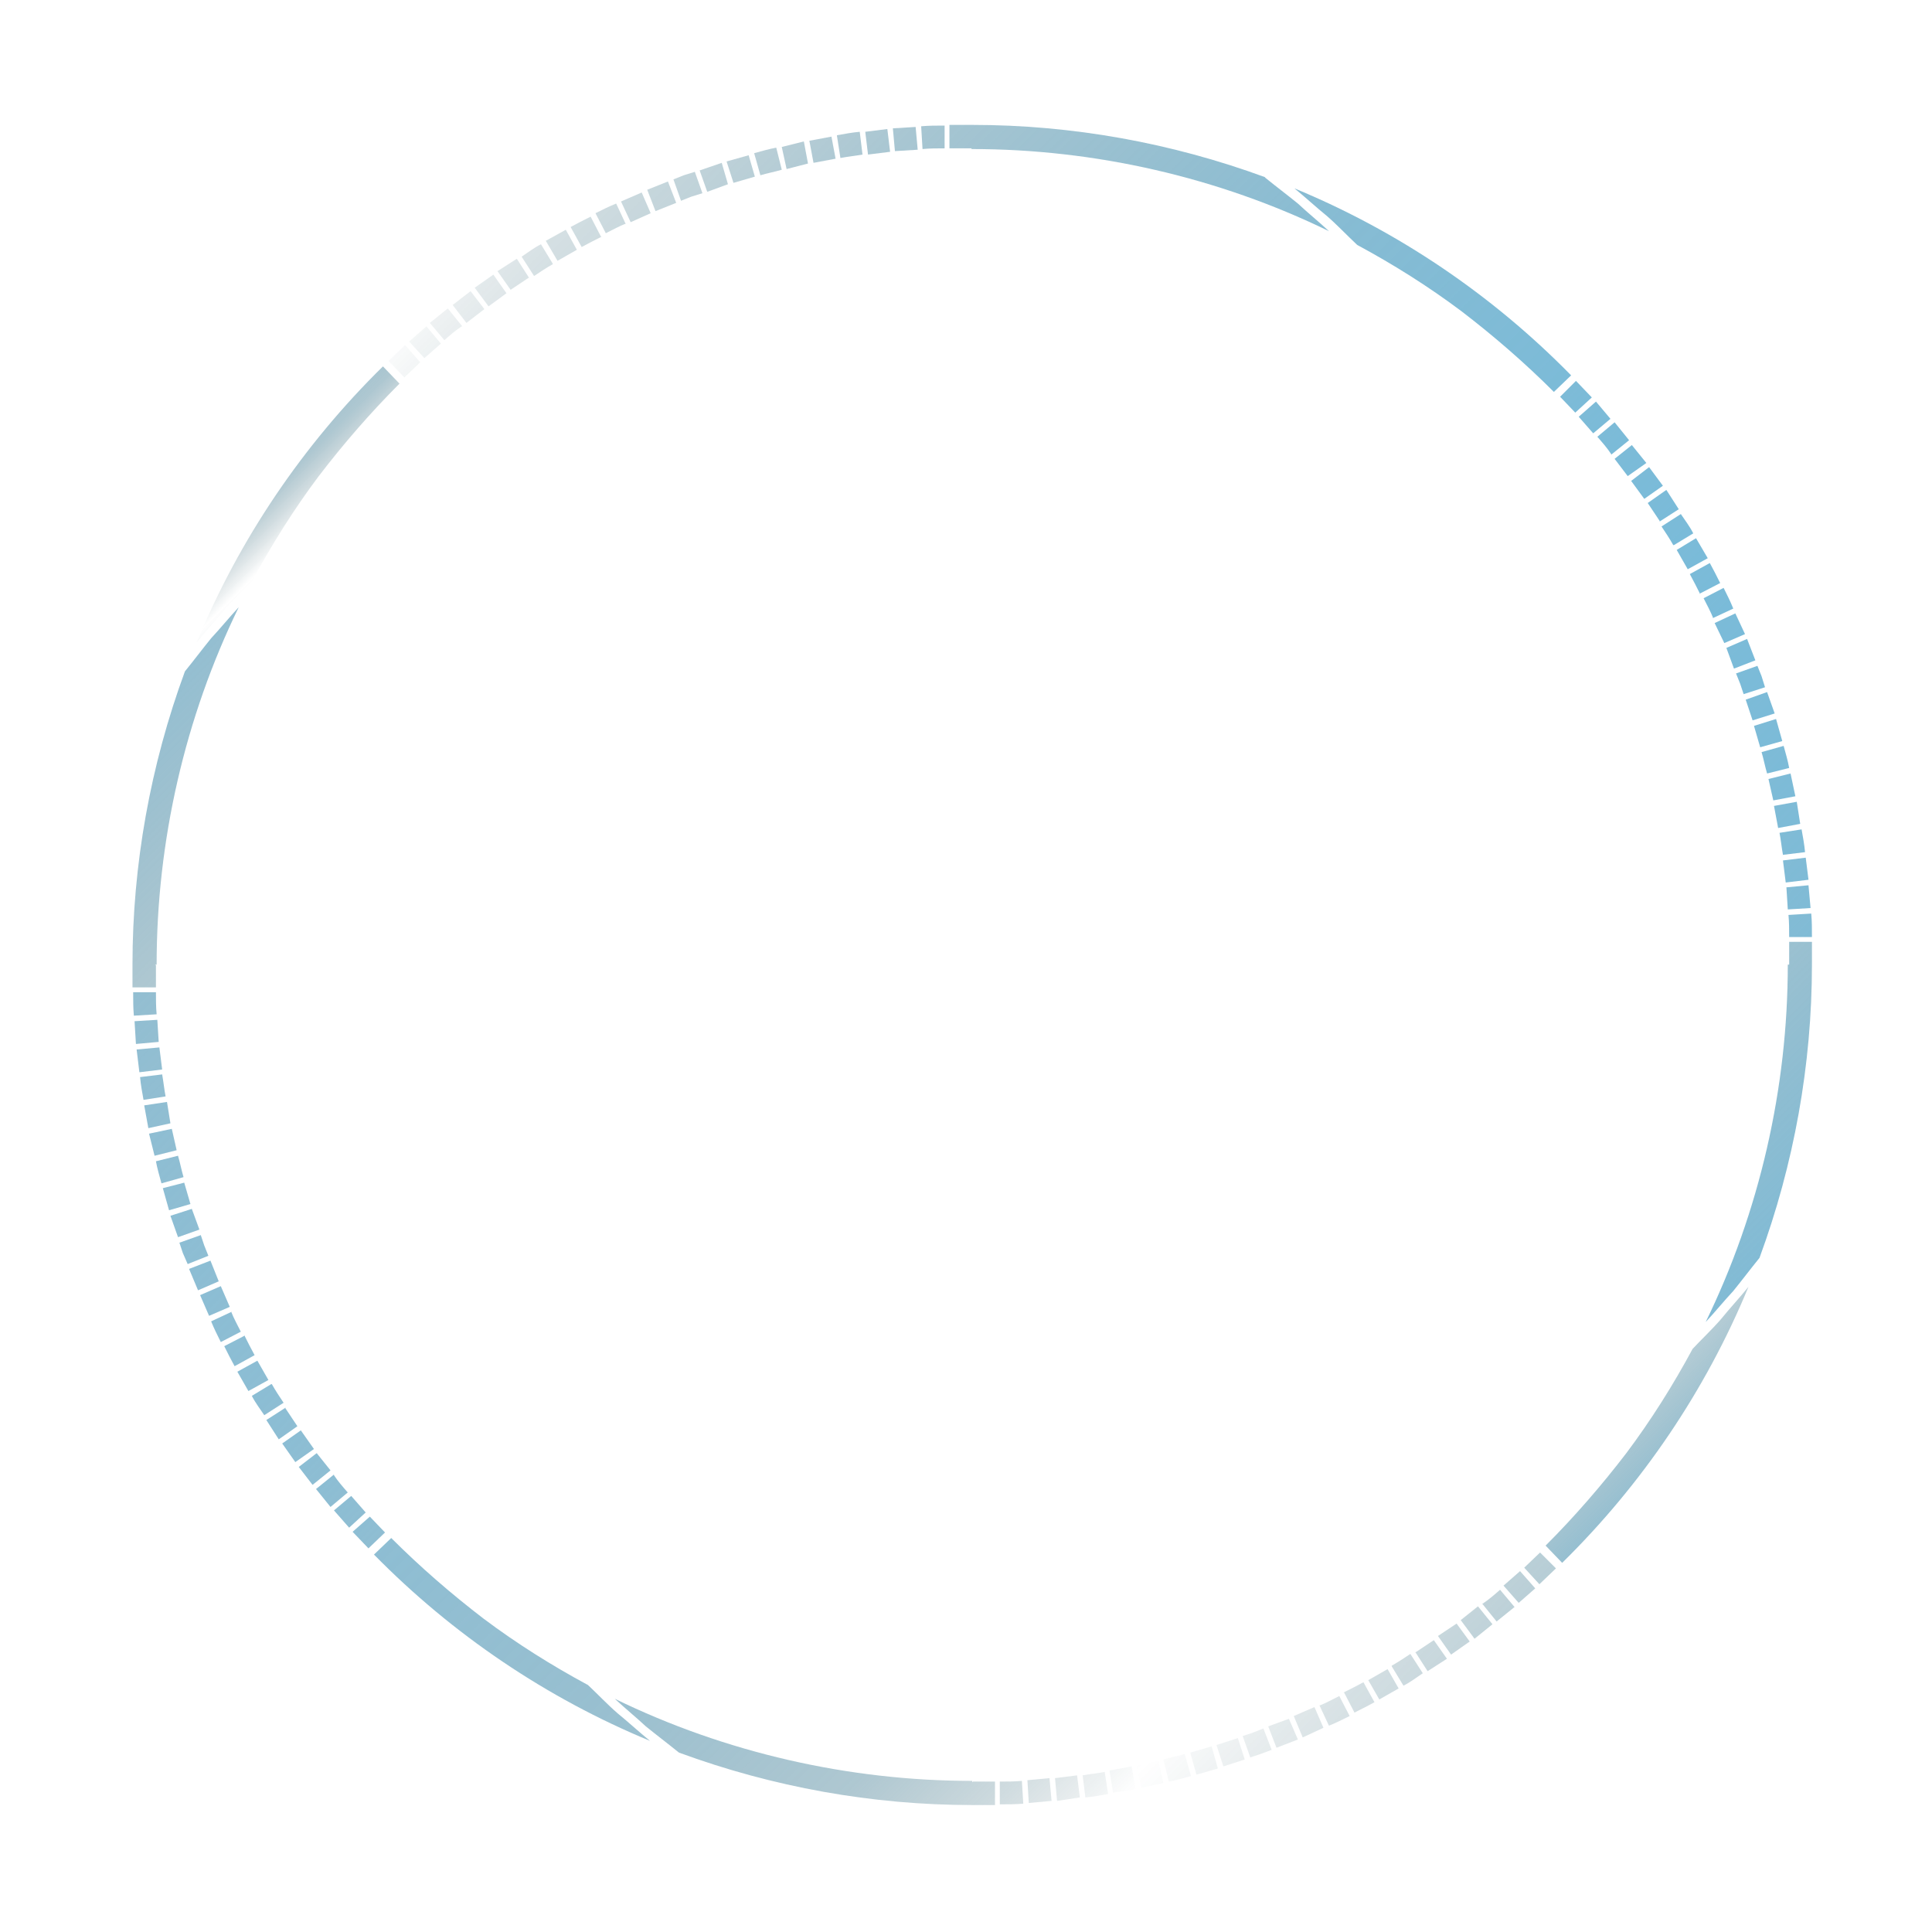 <?xml version="1.0" encoding="UTF-8"?>
<svg id="Layer_1" xmlns="http://www.w3.org/2000/svg" xmlns:xlink="http://www.w3.org/1999/xlink" version="1.1" viewBox="0 0 280 280">
  <!-- Generator: Adobe Illustrator 29.7.1, SVG Export Plug-In . SVG Version: 2.1.1 Build 8)  -->
  <defs>
    <style>
      .st0 {
        fill: url(#linear-gradient19);
      }

      .st0, .st1, .st2, .st3, .st4, .st5, .st6, .st7, .st8, .st9, .st10, .st11, .st12, .st13, .st14, .st15, .st16, .st17, .st18, .st19, .st20, .st21, .st22, .st23, .st24, .st25, .st26, .st27, .st28, .st29, .st30, .st31, .st32, .st33, .st34, .st35, .st36, .st37, .st38, .st39, .st40, .st41, .st42, .st43, .st44, .st45, .st46, .st47, .st48, .st49, .st50, .st51, .st52, .st53, .st54, .st55, .st56, .st57, .st58, .st59, .st60, .st61, .st62, .st63, .st64, .st65, .st66, .st67, .st68, .st69, .st70, .st71, .st72, .st73, .st74, .st75, .st76, .st77, .st78, .st79, .st80, .st81, .st82, .st83, .st84, .st85, .st86, .st87, .st88, .st89, .st90, .st91, .st92, .st93, .st94, .st95 {
        isolation: isolate;
        opacity: .9;
      }

      .st1 {
        fill: url(#linear-gradient14);
      }

      .st2 {
        fill: url(#linear-gradient17);
      }

      .st3 {
        fill: url(#linear-gradient11);
      }

      .st4 {
        fill: url(#linear-gradient18);
      }

      .st5 {
        fill: url(#linear-gradient12);
      }

      .st6 {
        fill: url(#linear-gradient13);
      }

      .st7 {
        fill: url(#linear-gradient10);
      }

      .st8 {
        fill: url(#linear-gradient16);
      }

      .st9 {
        fill: url(#linear-gradient15);
      }

      .st10 {
        fill: url(#linear-gradient29);
      }

      .st11 {
        fill: url(#linear-gradient28);
      }

      .st12 {
        fill: url(#linear-gradient21);
      }

      .st13 {
        fill: url(#linear-gradient24);
      }

      .st14 {
        fill: url(#linear-gradient27);
      }

      .st15 {
        fill: url(#linear-gradient20);
      }

      .st16 {
        fill: url(#linear-gradient25);
      }

      .st17 {
        fill: url(#linear-gradient26);
      }

      .st18 {
        fill: url(#linear-gradient23);
      }

      .st19 {
        fill: url(#linear-gradient22);
      }

      .st20 {
        fill: url(#linear-gradient53);
      }

      .st21 {
        fill: url(#linear-gradient59);
      }

      .st22 {
        fill: url(#linear-gradient52);
      }

      .st23 {
        fill: url(#linear-gradient51);
      }

      .st24 {
        fill: url(#linear-gradient50);
      }

      .st25 {
        fill: url(#linear-gradient56);
      }

      .st26 {
        fill: url(#linear-gradient54);
      }

      .st27 {
        fill: url(#linear-gradient55);
      }

      .st28 {
        fill: url(#linear-gradient58);
      }

      .st29 {
        fill: url(#linear-gradient57);
      }

      .st30 {
        fill: url(#linear-gradient72);
      }

      .st31 {
        fill: url(#linear-gradient82);
      }

      .st32 {
        fill: url(#linear-gradient84);
      }

      .st33 {
        fill: url(#linear-gradient74);
      }

      .st34 {
        fill: url(#linear-gradient73);
      }

      .st35 {
        fill: url(#linear-gradient75);
      }

      .st36 {
        fill: url(#linear-gradient86);
      }

      .st37 {
        fill: url(#linear-gradient89);
      }

      .st38 {
        fill: url(#linear-gradient77);
      }

      .st39 {
        fill: url(#linear-gradient83);
      }

      .st40 {
        fill: url(#linear-gradient88);
      }

      .st41 {
        fill: url(#linear-gradient76);
      }

      .st42 {
        fill: url(#linear-gradient78);
      }

      .st43 {
        fill: url(#linear-gradient87);
      }

      .st44 {
        fill: url(#linear-gradient85);
      }

      .st45 {
        fill: url(#linear-gradient79);
      }

      .st46 {
        fill: url(#linear-gradient92);
      }

      .st47 {
        fill: url(#linear-gradient94);
      }

      .st48 {
        fill: url(#linear-gradient93);
      }

      .st49 {
        fill: url(#linear-gradient49);
      }

      .st50 {
        fill: url(#linear-gradient95);
      }

      .st51 {
        fill: url(#linear-gradient31);
      }

      .st52 {
        fill: url(#linear-gradient30);
      }

      .st53 {
        fill: url(#linear-gradient38);
      }

      .st54 {
        fill: url(#linear-gradient32);
      }

      .st55 {
        fill: url(#linear-gradient71);
      }

      .st56 {
        fill: url(#linear-gradient70);
      }

      .st57 {
        fill: url(#linear-gradient39);
      }

      .st58 {
        fill: url(#linear-gradient37);
      }

      .st59 {
        fill: url(#linear-gradient34);
      }

      .st60 {
        fill: url(#linear-gradient36);
      }

      .st61 {
        fill: url(#linear-gradient33);
      }

      .st62 {
        fill: url(#linear-gradient35);
      }

      .st63 {
        fill: url(#linear-gradient90);
      }

      .st64 {
        fill: url(#linear-gradient91);
      }

      .st65 {
        fill: url(#linear-gradient62);
      }

      .st66 {
        fill: url(#linear-gradient69);
      }

      .st67 {
        fill: url(#linear-gradient60);
      }

      .st68 {
        fill: url(#linear-gradient61);
      }

      .st69 {
        fill: url(#linear-gradient65);
      }

      .st70 {
        fill: url(#linear-gradient67);
      }

      .st71 {
        fill: url(#linear-gradient68);
      }

      .st72 {
        fill: url(#linear-gradient64);
      }

      .st73 {
        fill: url(#linear-gradient66);
      }

      .st74 {
        fill: url(#linear-gradient63);
      }

      .st75 {
        fill: url(#linear-gradient81);
      }

      .st76 {
        fill: url(#linear-gradient80);
      }

      .st77 {
        fill: url(#linear-gradient42);
      }

      .st78 {
        fill: url(#linear-gradient41);
      }

      .st79 {
        fill: url(#linear-gradient40);
      }

      .st80 {
        fill: url(#linear-gradient47);
      }

      .st81 {
        fill: url(#linear-gradient45);
      }

      .st82 {
        fill: url(#linear-gradient44);
      }

      .st83 {
        fill: url(#linear-gradient48);
      }

      .st84 {
        fill: url(#linear-gradient43);
      }

      .st85 {
        fill: url(#linear-gradient46);
      }

      .st86 {
        fill: url(#linear-gradient);
      }

      .st87 {
        fill: url(#linear-gradient4);
      }

      .st88 {
        fill: url(#linear-gradient5);
      }

      .st89 {
        fill: url(#linear-gradient3);
      }

      .st90 {
        fill: url(#linear-gradient7);
      }

      .st91 {
        fill: url(#linear-gradient8);
      }

      .st92 {
        fill: url(#linear-gradient6);
      }

      .st93 {
        fill: url(#linear-gradient1);
      }

      .st94 {
        fill: url(#linear-gradient2);
      }

      .st95 {
        fill: url(#linear-gradient9);
      }
    </style>
    <linearGradient id="linear-gradient" x1="345.8" y1="155.9" x2="610" y2="-108.2" gradientTransform="translate(-284.5 297.9) scale(1 -1)" gradientUnits="userSpaceOnUse">
      <stop offset="0" stop-color="#57c3f9"/>
      <stop offset="0" stop-color="#4fb6e9" stop-opacity=".9"/>
      <stop offset=".1" stop-color="#3d97c1" stop-opacity=".7"/>
      <stop offset=".3" stop-color="#1f6580" stop-opacity=".4"/>
      <stop offset=".4" stop-color="#00303b" stop-opacity="0"/>
      <stop offset=".5" stop-color="#135064" stop-opacity=".2"/>
      <stop offset=".9" stop-color="#42a1cd" stop-opacity=".8"/>
      <stop offset="1" stop-color="#57c3f9"/>
    </linearGradient>
    <linearGradient id="linear-gradient1" x1="361.7" y1="193.9" x2="603.6" y2="-48.1" gradientTransform="translate(-284.5 297.9) scale(1 -1)" gradientUnits="userSpaceOnUse">
      <stop offset="0" stop-color="#57c3f9"/>
      <stop offset="0" stop-color="#4fb6e9" stop-opacity=".9"/>
      <stop offset=".1" stop-color="#3d97c1" stop-opacity=".7"/>
      <stop offset=".3" stop-color="#1f6580" stop-opacity=".4"/>
      <stop offset=".4" stop-color="#00303b" stop-opacity="0"/>
      <stop offset=".5" stop-color="#135064" stop-opacity=".2"/>
      <stop offset=".9" stop-color="#42a1cd" stop-opacity=".8"/>
      <stop offset="1" stop-color="#57c3f9"/>
    </linearGradient>
    <linearGradient id="linear-gradient2" x1="348.1" y1="196.2" x2="614.4" y2="-70" gradientTransform="translate(-284.5 297.9) scale(1 -1)" gradientUnits="userSpaceOnUse">
      <stop offset="0" stop-color="#57c3f9"/>
      <stop offset="0" stop-color="#4fb6e9" stop-opacity=".9"/>
      <stop offset=".1" stop-color="#3d97c1" stop-opacity=".7"/>
      <stop offset=".3" stop-color="#1f6580" stop-opacity=".4"/>
      <stop offset=".4" stop-color="#00303b" stop-opacity="0"/>
      <stop offset=".5" stop-color="#135064" stop-opacity=".2"/>
      <stop offset=".9" stop-color="#42a1cd" stop-opacity=".8"/>
      <stop offset="1" stop-color="#57c3f9"/>
    </linearGradient>
    <linearGradient id="linear-gradient3" x1="340.7" y1="187.2" x2="620.7" y2="-92.9" gradientTransform="translate(-284.5 297.9) scale(1 -1)" gradientUnits="userSpaceOnUse">
      <stop offset="0" stop-color="#57c3f9"/>
      <stop offset="0" stop-color="#4fb6e9" stop-opacity=".9"/>
      <stop offset=".1" stop-color="#3d97c1" stop-opacity=".7"/>
      <stop offset=".3" stop-color="#1f6580" stop-opacity=".4"/>
      <stop offset=".4" stop-color="#00303b" stop-opacity="0"/>
      <stop offset=".5" stop-color="#135064" stop-opacity=".2"/>
      <stop offset=".9" stop-color="#42a1cd" stop-opacity=".8"/>
      <stop offset="1" stop-color="#57c3f9"/>
    </linearGradient>
    <linearGradient id="linear-gradient4" x1="340.3" y1="198.5" x2="621.4" y2="-82.6" gradientTransform="translate(-284.5 297.9) scale(1 -1)" gradientUnits="userSpaceOnUse">
      <stop offset="0" stop-color="#57c3f9"/>
      <stop offset="0" stop-color="#4fb6e9" stop-opacity=".9"/>
      <stop offset=".1" stop-color="#3d97c1" stop-opacity=".7"/>
      <stop offset=".3" stop-color="#1f6580" stop-opacity=".4"/>
      <stop offset=".4" stop-color="#00303b" stop-opacity="0"/>
      <stop offset=".5" stop-color="#135064" stop-opacity=".2"/>
      <stop offset=".9" stop-color="#42a1cd" stop-opacity=".8"/>
      <stop offset="1" stop-color="#57c3f9"/>
    </linearGradient>
    <linearGradient id="linear-gradient5" x1="337.4" y1="195.9" x2="624.2" y2="-90.9" gradientTransform="translate(-284.5 297.9) scale(1 -1)" gradientUnits="userSpaceOnUse">
      <stop offset="0" stop-color="#57c3f9"/>
      <stop offset="0" stop-color="#4fb6e9" stop-opacity=".9"/>
      <stop offset=".1" stop-color="#3d97c1" stop-opacity=".7"/>
      <stop offset=".3" stop-color="#1f6580" stop-opacity=".4"/>
      <stop offset=".4" stop-color="#00303b" stop-opacity="0"/>
      <stop offset=".5" stop-color="#135064" stop-opacity=".2"/>
      <stop offset=".9" stop-color="#42a1cd" stop-opacity=".8"/>
      <stop offset="1" stop-color="#57c3f9"/>
    </linearGradient>
    <linearGradient id="linear-gradient6" x1="354.2" y1="195.7" x2="609.3" y2="-59.4" gradientTransform="translate(-284.5 297.9) scale(1 -1)" gradientUnits="userSpaceOnUse">
      <stop offset="0" stop-color="#57c3f9"/>
      <stop offset="0" stop-color="#4fb6e9" stop-opacity=".9"/>
      <stop offset=".1" stop-color="#3d97c1" stop-opacity=".7"/>
      <stop offset=".3" stop-color="#1f6580" stop-opacity=".4"/>
      <stop offset=".4" stop-color="#00303b" stop-opacity="0"/>
      <stop offset=".5" stop-color="#135064" stop-opacity=".2"/>
      <stop offset=".9" stop-color="#42a1cd" stop-opacity=".8"/>
      <stop offset="1" stop-color="#57c3f9"/>
    </linearGradient>
    <linearGradient id="linear-gradient7" x1="348.1" y1="129.8" x2="594.6" y2="-116.6" gradientTransform="translate(-284.5 297.9) scale(1 -1)" gradientUnits="userSpaceOnUse">
      <stop offset="0" stop-color="#57c3f9"/>
      <stop offset="0" stop-color="#4fb6e9" stop-opacity=".9"/>
      <stop offset=".1" stop-color="#3d97c1" stop-opacity=".7"/>
      <stop offset=".3" stop-color="#1f6580" stop-opacity=".4"/>
      <stop offset=".4" stop-color="#00303b" stop-opacity="0"/>
      <stop offset=".5" stop-color="#135064" stop-opacity=".2"/>
      <stop offset=".9" stop-color="#42a1cd" stop-opacity=".8"/>
      <stop offset="1" stop-color="#57c3f9"/>
    </linearGradient>
    <linearGradient id="linear-gradient8" x1="347.1" y1="135.4" x2="599.3" y2="-116.8" gradientTransform="translate(-284.5 297.9) scale(1 -1)" gradientUnits="userSpaceOnUse">
      <stop offset="0" stop-color="#57c3f9"/>
      <stop offset="0" stop-color="#4fb6e9" stop-opacity=".9"/>
      <stop offset=".1" stop-color="#3d97c1" stop-opacity=".7"/>
      <stop offset=".3" stop-color="#1f6580" stop-opacity=".4"/>
      <stop offset=".4" stop-color="#00303b" stop-opacity="0"/>
      <stop offset=".5" stop-color="#135064" stop-opacity=".2"/>
      <stop offset=".9" stop-color="#42a1cd" stop-opacity=".8"/>
      <stop offset="1" stop-color="#57c3f9"/>
    </linearGradient>
    <linearGradient id="linear-gradient9" x1="326.4" y1="120.4" x2="598.3" y2="-151.4" gradientTransform="translate(-284.5 297.9) scale(1 -1)" gradientUnits="userSpaceOnUse">
      <stop offset="0" stop-color="#57c3f9"/>
      <stop offset="0" stop-color="#4fb6e9" stop-opacity=".9"/>
      <stop offset=".1" stop-color="#3d97c1" stop-opacity=".7"/>
      <stop offset=".3" stop-color="#1f6580" stop-opacity=".4"/>
      <stop offset=".4" stop-color="#00303b" stop-opacity="0"/>
      <stop offset=".5" stop-color="#135064" stop-opacity=".2"/>
      <stop offset=".9" stop-color="#42a1cd" stop-opacity=".8"/>
      <stop offset="1" stop-color="#57c3f9"/>
    </linearGradient>
    <linearGradient id="linear-gradient10" x1="348.2" y1="143.7" x2="602.7" y2="-110.8" gradientTransform="translate(-284.5 297.9) scale(1 -1)" gradientUnits="userSpaceOnUse">
      <stop offset="0" stop-color="#57c3f9"/>
      <stop offset="0" stop-color="#4fb6e9" stop-opacity=".9"/>
      <stop offset=".1" stop-color="#3d97c1" stop-opacity=".7"/>
      <stop offset=".3" stop-color="#1f6580" stop-opacity=".4"/>
      <stop offset=".4" stop-color="#00303b" stop-opacity="0"/>
      <stop offset=".5" stop-color="#135064" stop-opacity=".2"/>
      <stop offset=".9" stop-color="#42a1cd" stop-opacity=".8"/>
      <stop offset="1" stop-color="#57c3f9"/>
    </linearGradient>
    <linearGradient id="linear-gradient11" x1="347.1" y1="140.1" x2="602" y2="-114.8" gradientTransform="translate(-284.5 297.9) scale(1 -1)" gradientUnits="userSpaceOnUse">
      <stop offset="0" stop-color="#57c3f9"/>
      <stop offset="0" stop-color="#4fb6e9" stop-opacity=".9"/>
      <stop offset=".1" stop-color="#3d97c1" stop-opacity=".7"/>
      <stop offset=".3" stop-color="#1f6580" stop-opacity=".4"/>
      <stop offset=".4" stop-color="#00303b" stop-opacity="0"/>
      <stop offset=".5" stop-color="#135064" stop-opacity=".2"/>
      <stop offset=".9" stop-color="#42a1cd" stop-opacity=".8"/>
      <stop offset="1" stop-color="#57c3f9"/>
    </linearGradient>
    <linearGradient id="linear-gradient12" x1="346.3" y1="122.9" x2="590.7" y2="-121.5" gradientTransform="translate(-284.5 297.9) scale(1 -1)" gradientUnits="userSpaceOnUse">
      <stop offset="0" stop-color="#57c3f9"/>
      <stop offset="0" stop-color="#4fb6e9" stop-opacity=".9"/>
      <stop offset=".1" stop-color="#3d97c1" stop-opacity=".7"/>
      <stop offset=".3" stop-color="#1f6580" stop-opacity=".4"/>
      <stop offset=".4" stop-color="#00303b" stop-opacity="0"/>
      <stop offset=".5" stop-color="#135064" stop-opacity=".2"/>
      <stop offset=".9" stop-color="#42a1cd" stop-opacity=".8"/>
      <stop offset="1" stop-color="#57c3f9"/>
    </linearGradient>
    <linearGradient id="linear-gradient13" x1="346.7" y1="126.8" x2="593.6" y2="-120.1" gradientTransform="translate(-284.5 297.9) scale(1 -1)" gradientUnits="userSpaceOnUse">
      <stop offset="0" stop-color="#57c3f9"/>
      <stop offset="0" stop-color="#4fb6e9" stop-opacity=".9"/>
      <stop offset=".1" stop-color="#3d97c1" stop-opacity=".7"/>
      <stop offset=".3" stop-color="#1f6580" stop-opacity=".4"/>
      <stop offset=".4" stop-color="#00303b" stop-opacity="0"/>
      <stop offset=".5" stop-color="#135064" stop-opacity=".2"/>
      <stop offset=".9" stop-color="#42a1cd" stop-opacity=".8"/>
      <stop offset="1" stop-color="#57c3f9"/>
    </linearGradient>
    <linearGradient id="linear-gradient14" x1="344.6" y1="167.4" x2="614.2" y2="-102.2" gradientTransform="translate(-284.5 297.9) scale(1 -1)" gradientUnits="userSpaceOnUse">
      <stop offset="0" stop-color="#57c3f9"/>
      <stop offset="0" stop-color="#4fb6e9" stop-opacity=".9"/>
      <stop offset=".1" stop-color="#3d97c1" stop-opacity=".7"/>
      <stop offset=".3" stop-color="#1f6580" stop-opacity=".4"/>
      <stop offset=".4" stop-color="#00303b" stop-opacity="0"/>
      <stop offset=".5" stop-color="#135064" stop-opacity=".2"/>
      <stop offset=".9" stop-color="#42a1cd" stop-opacity=".8"/>
      <stop offset="1" stop-color="#57c3f9"/>
    </linearGradient>
    <linearGradient id="linear-gradient15" x1="342.6" y1="174.6" x2="617.5" y2="-100.3" gradientTransform="translate(-284.5 297.9) scale(1 -1)" gradientUnits="userSpaceOnUse">
      <stop offset="0" stop-color="#57c3f9"/>
      <stop offset="0" stop-color="#4fb6e9" stop-opacity=".9"/>
      <stop offset=".1" stop-color="#3d97c1" stop-opacity=".7"/>
      <stop offset=".3" stop-color="#1f6580" stop-opacity=".4"/>
      <stop offset=".4" stop-color="#00303b" stop-opacity="0"/>
      <stop offset=".5" stop-color="#135064" stop-opacity=".2"/>
      <stop offset=".9" stop-color="#42a1cd" stop-opacity=".8"/>
      <stop offset="1" stop-color="#57c3f9"/>
    </linearGradient>
    <linearGradient id="linear-gradient16" x1="342.7" y1="179.8" x2="618" y2="-95.6" gradientTransform="translate(-284.5 297.9) scale(1 -1)" gradientUnits="userSpaceOnUse">
      <stop offset="0" stop-color="#57c3f9"/>
      <stop offset="0" stop-color="#4fb6e9" stop-opacity=".9"/>
      <stop offset=".1" stop-color="#3d97c1" stop-opacity=".7"/>
      <stop offset=".3" stop-color="#1f6580" stop-opacity=".4"/>
      <stop offset=".4" stop-color="#00303b" stop-opacity="0"/>
      <stop offset=".5" stop-color="#135064" stop-opacity=".2"/>
      <stop offset=".9" stop-color="#42a1cd" stop-opacity=".8"/>
      <stop offset="1" stop-color="#57c3f9"/>
    </linearGradient>
    <linearGradient id="linear-gradient17" x1="346.6" y1="150.1" x2="607" y2="-110.3" gradientTransform="translate(-284.5 297.9) scale(1 -1)" gradientUnits="userSpaceOnUse">
      <stop offset="0" stop-color="#57c3f9"/>
      <stop offset="0" stop-color="#4fb6e9" stop-opacity=".9"/>
      <stop offset=".1" stop-color="#3d97c1" stop-opacity=".7"/>
      <stop offset=".3" stop-color="#1f6580" stop-opacity=".4"/>
      <stop offset=".4" stop-color="#00303b" stop-opacity="0"/>
      <stop offset=".5" stop-color="#135064" stop-opacity=".2"/>
      <stop offset=".9" stop-color="#42a1cd" stop-opacity=".8"/>
      <stop offset="1" stop-color="#57c3f9"/>
    </linearGradient>
    <linearGradient id="linear-gradient18" x1="346.6" y1="160.3" x2="610.5" y2="-103.7" gradientTransform="translate(-284.5 297.9) scale(1 -1)" gradientUnits="userSpaceOnUse">
      <stop offset="0" stop-color="#57c3f9"/>
      <stop offset="0" stop-color="#4fb6e9" stop-opacity=".9"/>
      <stop offset=".1" stop-color="#3d97c1" stop-opacity=".7"/>
      <stop offset=".3" stop-color="#1f6580" stop-opacity=".4"/>
      <stop offset=".4" stop-color="#00303b" stop-opacity="0"/>
      <stop offset=".5" stop-color="#135064" stop-opacity=".2"/>
      <stop offset=".9" stop-color="#42a1cd" stop-opacity=".8"/>
      <stop offset="1" stop-color="#57c3f9"/>
    </linearGradient>
    <linearGradient id="linear-gradient19" x1="279.8" y1="141.5" x2="557.1" y2="-135.8" gradientTransform="translate(-284.5 297.9) scale(1 -1)" gradientUnits="userSpaceOnUse">
      <stop offset="0" stop-color="#57c3f9"/>
      <stop offset="0" stop-color="#4fb6e9" stop-opacity=".9"/>
      <stop offset=".1" stop-color="#3d97c1" stop-opacity=".7"/>
      <stop offset=".3" stop-color="#1f6580" stop-opacity=".4"/>
      <stop offset=".4" stop-color="#00303b" stop-opacity="0"/>
      <stop offset=".5" stop-color="#135064" stop-opacity=".2"/>
      <stop offset=".9" stop-color="#42a1cd" stop-opacity=".8"/>
      <stop offset="1" stop-color="#57c3f9"/>
    </linearGradient>
    <linearGradient id="linear-gradient20" x1="281.8" y1="137.9" x2="558.6" y2="-138.9" gradientTransform="translate(-284.5 297.9) scale(1 -1)" gradientUnits="userSpaceOnUse">
      <stop offset="0" stop-color="#57c3f9"/>
      <stop offset="0" stop-color="#4fb6e9" stop-opacity=".9"/>
      <stop offset=".1" stop-color="#3d97c1" stop-opacity=".7"/>
      <stop offset=".3" stop-color="#1f6580" stop-opacity=".4"/>
      <stop offset=".4" stop-color="#00303b" stop-opacity="0"/>
      <stop offset=".5" stop-color="#135064" stop-opacity=".2"/>
      <stop offset=".9" stop-color="#42a1cd" stop-opacity=".8"/>
      <stop offset="1" stop-color="#57c3f9"/>
    </linearGradient>
    <linearGradient id="linear-gradient21" x1="266.8" y1="151.1" x2="766.1" y2="-348.2" gradientTransform="translate(-284.5 297.9) scale(1 -1)" gradientUnits="userSpaceOnUse">
      <stop offset="0" stop-color="#57c3f9"/>
      <stop offset="0" stop-color="#4fb6e9" stop-opacity=".9"/>
      <stop offset=".1" stop-color="#3d97c1" stop-opacity=".7"/>
      <stop offset=".3" stop-color="#1f6580" stop-opacity=".4"/>
      <stop offset=".4" stop-color="#00303b" stop-opacity="0"/>
      <stop offset=".5" stop-color="#135064" stop-opacity=".2"/>
      <stop offset=".9" stop-color="#42a1cd" stop-opacity=".8"/>
      <stop offset="1" stop-color="#57c3f9"/>
    </linearGradient>
    <linearGradient id="linear-gradient22" x1="275.5" y1="151.7" x2="542.2" y2="-115" gradientTransform="translate(-284.5 297.9) scale(1 -1)" gradientUnits="userSpaceOnUse">
      <stop offset="0" stop-color="#57c3f9"/>
      <stop offset="0" stop-color="#4fb6e9" stop-opacity=".9"/>
      <stop offset=".1" stop-color="#3d97c1" stop-opacity=".7"/>
      <stop offset=".3" stop-color="#1f6580" stop-opacity=".4"/>
      <stop offset=".4" stop-color="#00303b" stop-opacity="0"/>
      <stop offset=".5" stop-color="#135064" stop-opacity=".2"/>
      <stop offset=".9" stop-color="#42a1cd" stop-opacity=".8"/>
      <stop offset="1" stop-color="#57c3f9"/>
    </linearGradient>
    <linearGradient id="linear-gradient23" x1="276.2" y1="148.8" x2="551.2" y2="-126.2" gradientTransform="translate(-284.5 297.9) scale(1 -1)" gradientUnits="userSpaceOnUse">
      <stop offset="0" stop-color="#57c3f9"/>
      <stop offset="0" stop-color="#4fb6e9" stop-opacity=".9"/>
      <stop offset=".1" stop-color="#3d97c1" stop-opacity=".7"/>
      <stop offset=".3" stop-color="#1f6580" stop-opacity=".4"/>
      <stop offset=".4" stop-color="#00303b" stop-opacity="0"/>
      <stop offset=".5" stop-color="#135064" stop-opacity=".2"/>
      <stop offset=".9" stop-color="#42a1cd" stop-opacity=".8"/>
      <stop offset="1" stop-color="#57c3f9"/>
    </linearGradient>
    <linearGradient id="linear-gradient24" x1="285.9" y1="132.4" x2="547.9" y2="-129.6" gradientTransform="translate(-284.5 297.9) scale(1 -1)" gradientUnits="userSpaceOnUse">
      <stop offset="0" stop-color="#57c3f9"/>
      <stop offset="0" stop-color="#4fb6e9" stop-opacity=".9"/>
      <stop offset=".1" stop-color="#3d97c1" stop-opacity=".7"/>
      <stop offset=".3" stop-color="#1f6580" stop-opacity=".4"/>
      <stop offset=".4" stop-color="#00303b" stop-opacity="0"/>
      <stop offset=".5" stop-color="#135064" stop-opacity=".2"/>
      <stop offset=".9" stop-color="#42a1cd" stop-opacity=".8"/>
      <stop offset="1" stop-color="#57c3f9"/>
    </linearGradient>
    <linearGradient id="linear-gradient25" x1="273.6" y1="155.9" x2="539.8" y2="-110.3" gradientTransform="translate(-284.5 297.9) scale(1 -1)" gradientUnits="userSpaceOnUse">
      <stop offset="0" stop-color="#57c3f9"/>
      <stop offset="0" stop-color="#4fb6e9" stop-opacity=".9"/>
      <stop offset=".1" stop-color="#3d97c1" stop-opacity=".7"/>
      <stop offset=".3" stop-color="#1f6580" stop-opacity=".4"/>
      <stop offset=".4" stop-color="#00303b" stop-opacity="0"/>
      <stop offset=".5" stop-color="#135064" stop-opacity=".2"/>
      <stop offset=".9" stop-color="#42a1cd" stop-opacity=".8"/>
      <stop offset="1" stop-color="#57c3f9"/>
    </linearGradient>
    <linearGradient id="linear-gradient26" x1="304.4" y1="109.7" x2="509.7" y2="-95.6" gradientTransform="translate(-284.5 297.9) scale(1 -1)" gradientUnits="userSpaceOnUse">
      <stop offset="0" stop-color="#57c3f9"/>
      <stop offset="0" stop-color="#4fb6e9" stop-opacity=".9"/>
      <stop offset=".1" stop-color="#3d97c1" stop-opacity=".7"/>
      <stop offset=".3" stop-color="#1f6580" stop-opacity=".4"/>
      <stop offset=".4" stop-color="#00303b" stop-opacity="0"/>
      <stop offset=".5" stop-color="#135064" stop-opacity=".2"/>
      <stop offset=".9" stop-color="#42a1cd" stop-opacity=".8"/>
      <stop offset="1" stop-color="#57c3f9"/>
    </linearGradient>
    <linearGradient id="linear-gradient27" x1="300.8" y1="113.7" x2="515.8" y2="-101.2" gradientTransform="translate(-284.5 297.9) scale(1 -1)" gradientUnits="userSpaceOnUse">
      <stop offset="0" stop-color="#57c3f9"/>
      <stop offset="0" stop-color="#4fb6e9" stop-opacity=".9"/>
      <stop offset=".1" stop-color="#3d97c1" stop-opacity=".7"/>
      <stop offset=".3" stop-color="#1f6580" stop-opacity=".4"/>
      <stop offset=".4" stop-color="#00303b" stop-opacity="0"/>
      <stop offset=".5" stop-color="#135064" stop-opacity=".2"/>
      <stop offset=".9" stop-color="#42a1cd" stop-opacity=".8"/>
      <stop offset="1" stop-color="#57c3f9"/>
    </linearGradient>
    <linearGradient id="linear-gradient28" x1="308.4" y1="105.4" x2="501.3" y2="-87.5" gradientTransform="translate(-284.5 297.9) scale(1 -1)" gradientUnits="userSpaceOnUse">
      <stop offset="0" stop-color="#57c3f9"/>
      <stop offset="0" stop-color="#4fb6e9" stop-opacity=".9"/>
      <stop offset=".1" stop-color="#3d97c1" stop-opacity=".7"/>
      <stop offset=".3" stop-color="#1f6580" stop-opacity=".4"/>
      <stop offset=".4" stop-color="#00303b" stop-opacity="0"/>
      <stop offset=".5" stop-color="#135064" stop-opacity=".2"/>
      <stop offset=".9" stop-color="#42a1cd" stop-opacity=".8"/>
      <stop offset="1" stop-color="#57c3f9"/>
    </linearGradient>
    <linearGradient id="linear-gradient29" x1="297.4" y1="117.8" x2="521.7" y2="-106.5" gradientTransform="translate(-284.5 297.9) scale(1 -1)" gradientUnits="userSpaceOnUse">
      <stop offset="0" stop-color="#57c3f9"/>
      <stop offset="0" stop-color="#4fb6e9" stop-opacity=".9"/>
      <stop offset=".1" stop-color="#3d97c1" stop-opacity=".7"/>
      <stop offset=".3" stop-color="#1f6580" stop-opacity=".4"/>
      <stop offset=".4" stop-color="#00303b" stop-opacity="0"/>
      <stop offset=".5" stop-color="#135064" stop-opacity=".2"/>
      <stop offset=".9" stop-color="#42a1cd" stop-opacity=".8"/>
      <stop offset="1" stop-color="#57c3f9"/>
    </linearGradient>
    <linearGradient id="linear-gradient30" x1="289.5" y1="127.6" x2="540.5" y2="-123.4" gradientTransform="translate(-284.5 297.9) scale(1 -1)" gradientUnits="userSpaceOnUse">
      <stop offset="0" stop-color="#57c3f9"/>
      <stop offset="0" stop-color="#4fb6e9" stop-opacity=".9"/>
      <stop offset=".1" stop-color="#3d97c1" stop-opacity=".7"/>
      <stop offset=".3" stop-color="#1f6580" stop-opacity=".4"/>
      <stop offset=".4" stop-color="#00303b" stop-opacity="0"/>
      <stop offset=".5" stop-color="#135064" stop-opacity=".2"/>
      <stop offset=".9" stop-color="#42a1cd" stop-opacity=".8"/>
      <stop offset="1" stop-color="#57c3f9"/>
    </linearGradient>
    <linearGradient id="linear-gradient31" x1="293.3" y1="122.7" x2="531.5" y2="-115.4" gradientTransform="translate(-284.5 297.9) scale(1 -1)" gradientUnits="userSpaceOnUse">
      <stop offset="0" stop-color="#57c3f9"/>
      <stop offset="0" stop-color="#4fb6e9" stop-opacity=".9"/>
      <stop offset=".1" stop-color="#3d97c1" stop-opacity=".7"/>
      <stop offset=".3" stop-color="#1f6580" stop-opacity=".4"/>
      <stop offset=".4" stop-color="#00303b" stop-opacity="0"/>
      <stop offset=".5" stop-color="#135064" stop-opacity=".2"/>
      <stop offset=".9" stop-color="#42a1cd" stop-opacity=".8"/>
      <stop offset="1" stop-color="#57c3f9"/>
    </linearGradient>
    <linearGradient id="linear-gradient32" x1="277.8" y1="145.2" x2="555.2" y2="-132.1" gradientTransform="translate(-284.5 297.9) scale(1 -1)" gradientUnits="userSpaceOnUse">
      <stop offset="0" stop-color="#57c3f9"/>
      <stop offset="0" stop-color="#4fb6e9" stop-opacity=".9"/>
      <stop offset=".1" stop-color="#3d97c1" stop-opacity=".7"/>
      <stop offset=".3" stop-color="#1f6580" stop-opacity=".4"/>
      <stop offset=".4" stop-color="#00303b" stop-opacity="0"/>
      <stop offset=".5" stop-color="#135064" stop-opacity=".2"/>
      <stop offset=".9" stop-color="#42a1cd" stop-opacity=".8"/>
      <stop offset="1" stop-color="#57c3f9"/>
    </linearGradient>
    <linearGradient id="linear-gradient33" x1="270.2" y1="223.6" x2="444.7" y2="49.1" gradientTransform="translate(-284.5 297.9) scale(1 -1)" gradientUnits="userSpaceOnUse">
      <stop offset="0" stop-color="#57c3f9"/>
      <stop offset="0" stop-color="#4fb6e9" stop-opacity=".9"/>
      <stop offset=".1" stop-color="#3d97c1" stop-opacity=".7"/>
      <stop offset=".3" stop-color="#1f6580" stop-opacity=".4"/>
      <stop offset=".4" stop-color="#00303b" stop-opacity="0"/>
      <stop offset=".5" stop-color="#135064" stop-opacity=".2"/>
      <stop offset=".9" stop-color="#42a1cd" stop-opacity=".8"/>
      <stop offset="1" stop-color="#57c3f9"/>
    </linearGradient>
    <linearGradient id="linear-gradient34" x1="263.6" y1="186.9" x2="513.8" y2="-63.4" gradientTransform="translate(-284.5 297.9) scale(1 -1)" gradientUnits="userSpaceOnUse">
      <stop offset="0" stop-color="#57c3f9"/>
      <stop offset="0" stop-color="#4fb6e9" stop-opacity=".9"/>
      <stop offset=".1" stop-color="#3d97c1" stop-opacity=".7"/>
      <stop offset=".3" stop-color="#1f6580" stop-opacity=".4"/>
      <stop offset=".4" stop-color="#00303b" stop-opacity="0"/>
      <stop offset=".5" stop-color="#135064" stop-opacity=".2"/>
      <stop offset=".9" stop-color="#42a1cd" stop-opacity=".8"/>
      <stop offset="1" stop-color="#57c3f9"/>
    </linearGradient>
    <linearGradient id="linear-gradient35" x1="263.1" y1="191" x2="506.9" y2="-52.7" gradientTransform="translate(-284.5 297.9) scale(1 -1)" gradientUnits="userSpaceOnUse">
      <stop offset="0" stop-color="#57c3f9"/>
      <stop offset="0" stop-color="#4fb6e9" stop-opacity=".9"/>
      <stop offset=".1" stop-color="#3d97c1" stop-opacity=".7"/>
      <stop offset=".3" stop-color="#1f6580" stop-opacity=".4"/>
      <stop offset=".4" stop-color="#00303b" stop-opacity="0"/>
      <stop offset=".5" stop-color="#135064" stop-opacity=".2"/>
      <stop offset=".9" stop-color="#42a1cd" stop-opacity=".8"/>
      <stop offset="1" stop-color="#57c3f9"/>
    </linearGradient>
    <linearGradient id="linear-gradient36" x1="261.9" y1="196" x2="503.5" y2="-45.6" gradientTransform="translate(-284.5 297.9) scale(1 -1)" gradientUnits="userSpaceOnUse">
      <stop offset="0" stop-color="#57c3f9"/>
      <stop offset="0" stop-color="#4fb6e9" stop-opacity=".9"/>
      <stop offset=".1" stop-color="#3d97c1" stop-opacity=".7"/>
      <stop offset=".3" stop-color="#1f6580" stop-opacity=".4"/>
      <stop offset=".4" stop-color="#00303b" stop-opacity="0"/>
      <stop offset=".5" stop-color="#135064" stop-opacity=".2"/>
      <stop offset=".9" stop-color="#42a1cd" stop-opacity=".8"/>
      <stop offset="1" stop-color="#57c3f9"/>
    </linearGradient>
    <linearGradient id="linear-gradient37" x1="260.9" y1="327.9" x2="456.9" y2="131.8" gradientTransform="translate(-284.5 297.9) scale(1 -1)" gradientUnits="userSpaceOnUse">
      <stop offset="0" stop-color="#57c3f9"/>
      <stop offset="0" stop-color="#4fb6e9" stop-opacity=".9"/>
      <stop offset=".1" stop-color="#3d97c1" stop-opacity=".7"/>
      <stop offset=".3" stop-color="#1f6580" stop-opacity=".4"/>
      <stop offset=".4" stop-color="#00303b" stop-opacity="0"/>
      <stop offset=".5" stop-color="#135064" stop-opacity=".2"/>
      <stop offset=".9" stop-color="#42a1cd" stop-opacity=".8"/>
      <stop offset="1" stop-color="#57c3f9"/>
    </linearGradient>
    <linearGradient id="linear-gradient38" x1="309.8" y1="241.5" x2="358.1" y2="193.1" gradientTransform="translate(-284.5 297.9) scale(1 -1)" gradientUnits="userSpaceOnUse">
      <stop offset="0" stop-color="#57c3f9"/>
      <stop offset="0" stop-color="#4fb6e9" stop-opacity=".9"/>
      <stop offset=".1" stop-color="#3d97c1" stop-opacity=".7"/>
      <stop offset=".3" stop-color="#1f6580" stop-opacity=".4"/>
      <stop offset=".4" stop-color="#00303b" stop-opacity="0"/>
      <stop offset=".5" stop-color="#135064" stop-opacity=".2"/>
      <stop offset=".9" stop-color="#42a1cd" stop-opacity=".8"/>
      <stop offset="1" stop-color="#57c3f9"/>
    </linearGradient>
    <linearGradient id="linear-gradient39" x1="267.5" y1="173" x2="525.5" y2="-85" gradientTransform="translate(-284.5 297.9) scale(1 -1)" gradientUnits="userSpaceOnUse">
      <stop offset="0" stop-color="#57c3f9"/>
      <stop offset="0" stop-color="#4fb6e9" stop-opacity=".9"/>
      <stop offset=".1" stop-color="#3d97c1" stop-opacity=".7"/>
      <stop offset=".3" stop-color="#1f6580" stop-opacity=".4"/>
      <stop offset=".4" stop-color="#00303b" stop-opacity="0"/>
      <stop offset=".5" stop-color="#135064" stop-opacity=".2"/>
      <stop offset=".9" stop-color="#42a1cd" stop-opacity=".8"/>
      <stop offset="1" stop-color="#57c3f9"/>
    </linearGradient>
    <linearGradient id="linear-gradient40" x1="271" y1="163.6" x2="529.5" y2="-94.9" gradientTransform="translate(-284.5 297.9) scale(1 -1)" gradientUnits="userSpaceOnUse">
      <stop offset="0" stop-color="#57c3f9"/>
      <stop offset="0" stop-color="#4fb6e9" stop-opacity=".9"/>
      <stop offset=".1" stop-color="#3d97c1" stop-opacity=".7"/>
      <stop offset=".3" stop-color="#1f6580" stop-opacity=".4"/>
      <stop offset=".4" stop-color="#00303b" stop-opacity="0"/>
      <stop offset=".5" stop-color="#135064" stop-opacity=".2"/>
      <stop offset=".9" stop-color="#42a1cd" stop-opacity=".8"/>
      <stop offset="1" stop-color="#57c3f9"/>
    </linearGradient>
    <linearGradient id="linear-gradient41" x1="269.5" y1="168" x2="526.2" y2="-88.7" gradientTransform="translate(-284.5 297.9) scale(1 -1)" gradientUnits="userSpaceOnUse">
      <stop offset="0" stop-color="#57c3f9"/>
      <stop offset="0" stop-color="#4fb6e9" stop-opacity=".9"/>
      <stop offset=".1" stop-color="#3d97c1" stop-opacity=".7"/>
      <stop offset=".3" stop-color="#1f6580" stop-opacity=".4"/>
      <stop offset=".4" stop-color="#00303b" stop-opacity="0"/>
      <stop offset=".5" stop-color="#135064" stop-opacity=".2"/>
      <stop offset=".9" stop-color="#42a1cd" stop-opacity=".8"/>
      <stop offset="1" stop-color="#57c3f9"/>
    </linearGradient>
    <linearGradient id="linear-gradient42" x1="265.5" y1="181.5" x2="514.1" y2="-67.1" gradientTransform="translate(-284.5 297.9) scale(1 -1)" gradientUnits="userSpaceOnUse">
      <stop offset="0" stop-color="#57c3f9"/>
      <stop offset="0" stop-color="#4fb6e9" stop-opacity=".9"/>
      <stop offset=".1" stop-color="#3d97c1" stop-opacity=".7"/>
      <stop offset=".3" stop-color="#1f6580" stop-opacity=".4"/>
      <stop offset=".4" stop-color="#00303b" stop-opacity="0"/>
      <stop offset=".5" stop-color="#135064" stop-opacity=".2"/>
      <stop offset=".9" stop-color="#42a1cd" stop-opacity=".8"/>
      <stop offset="1" stop-color="#57c3f9"/>
    </linearGradient>
    <linearGradient id="linear-gradient43" x1="266.8" y1="176.8" x2="517.8" y2="-74.2" gradientTransform="translate(-284.5 297.9) scale(1 -1)" gradientUnits="userSpaceOnUse">
      <stop offset="0" stop-color="#57c3f9"/>
      <stop offset="0" stop-color="#4fb6e9" stop-opacity=".9"/>
      <stop offset=".1" stop-color="#3d97c1" stop-opacity=".7"/>
      <stop offset=".3" stop-color="#1f6580" stop-opacity=".4"/>
      <stop offset=".4" stop-color="#00303b" stop-opacity="0"/>
      <stop offset=".5" stop-color="#135064" stop-opacity=".2"/>
      <stop offset=".9" stop-color="#42a1cd" stop-opacity=".8"/>
      <stop offset="1" stop-color="#57c3f9"/>
    </linearGradient>
    <linearGradient id="linear-gradient44" x1="271.7" y1="160.3" x2="538" y2="-106" gradientTransform="translate(-284.5 297.9) scale(1 -1)" gradientUnits="userSpaceOnUse">
      <stop offset="0" stop-color="#57c3f9"/>
      <stop offset="0" stop-color="#4fb6e9" stop-opacity=".9"/>
      <stop offset=".1" stop-color="#3d97c1" stop-opacity=".7"/>
      <stop offset=".3" stop-color="#1f6580" stop-opacity=".4"/>
      <stop offset=".4" stop-color="#00303b" stop-opacity="0"/>
      <stop offset=".5" stop-color="#135064" stop-opacity=".2"/>
      <stop offset=".9" stop-color="#42a1cd" stop-opacity=".8"/>
      <stop offset="1" stop-color="#57c3f9"/>
    </linearGradient>
    <linearGradient id="linear-gradient45" x1="369.9" y1="191.3" x2="597.8" y2="-36.6" gradientTransform="translate(-284.5 297.9) scale(1 -1)" gradientUnits="userSpaceOnUse">
      <stop offset="0" stop-color="#57c3f9"/>
      <stop offset="0" stop-color="#4fb6e9" stop-opacity=".9"/>
      <stop offset=".1" stop-color="#3d97c1" stop-opacity=".7"/>
      <stop offset=".3" stop-color="#1f6580" stop-opacity=".4"/>
      <stop offset=".4" stop-color="#00303b" stop-opacity="0"/>
      <stop offset=".5" stop-color="#135064" stop-opacity=".2"/>
      <stop offset=".9" stop-color="#42a1cd" stop-opacity=".8"/>
      <stop offset="1" stop-color="#57c3f9"/>
    </linearGradient>
    <linearGradient id="linear-gradient46" x1="491.8" y1="124" x2="540.2" y2="75.7" gradientTransform="translate(-284.5 297.9) scale(1 -1)" gradientUnits="userSpaceOnUse">
      <stop offset="0" stop-color="#57c3f9"/>
      <stop offset="0" stop-color="#4fb6e9" stop-opacity=".9"/>
      <stop offset=".1" stop-color="#3d97c1" stop-opacity=".7"/>
      <stop offset=".3" stop-color="#1f6580" stop-opacity=".4"/>
      <stop offset=".4" stop-color="#00303b" stop-opacity="0"/>
      <stop offset=".5" stop-color="#135064" stop-opacity=".2"/>
      <stop offset=".9" stop-color="#42a1cd" stop-opacity=".8"/>
      <stop offset="1" stop-color="#57c3f9"/>
    </linearGradient>
    <linearGradient id="linear-gradient47" x1="375.7" y1="191.2" x2="594.2" y2="-27.3" gradientTransform="translate(-284.5 297.9) scale(1 -1)" gradientUnits="userSpaceOnUse">
      <stop offset="0" stop-color="#57c3f9"/>
      <stop offset="0" stop-color="#4fb6e9" stop-opacity=".9"/>
      <stop offset=".1" stop-color="#3d97c1" stop-opacity=".7"/>
      <stop offset=".3" stop-color="#1f6580" stop-opacity=".4"/>
      <stop offset=".4" stop-color="#00303b" stop-opacity="0"/>
      <stop offset=".5" stop-color="#135064" stop-opacity=".2"/>
      <stop offset=".9" stop-color="#42a1cd" stop-opacity=".8"/>
      <stop offset="1" stop-color="#57c3f9"/>
    </linearGradient>
    <linearGradient id="linear-gradient48" x1="402.6" y1="270.7" x2="577.1" y2="96.2" gradientTransform="translate(-284.5 297.9) scale(1 -1)" gradientUnits="userSpaceOnUse">
      <stop offset="0" stop-color="#57c3f9"/>
      <stop offset="0" stop-color="#4fb6e9" stop-opacity=".9"/>
      <stop offset=".1" stop-color="#3d97c1" stop-opacity=".7"/>
      <stop offset=".3" stop-color="#1f6580" stop-opacity=".4"/>
      <stop offset=".4" stop-color="#00303b" stop-opacity="0"/>
      <stop offset=".5" stop-color="#135064" stop-opacity=".2"/>
      <stop offset=".9" stop-color="#42a1cd" stop-opacity=".8"/>
      <stop offset="1" stop-color="#57c3f9"/>
    </linearGradient>
    <linearGradient id="linear-gradient49" x1="389.9" y1="188.4" x2="586" y2="-7.7" gradientTransform="translate(-284.5 297.9) scale(1 -1)" gradientUnits="userSpaceOnUse">
      <stop offset="0" stop-color="#57c3f9"/>
      <stop offset="0" stop-color="#4fb6e9" stop-opacity=".9"/>
      <stop offset=".1" stop-color="#3d97c1" stop-opacity=".7"/>
      <stop offset=".3" stop-color="#1f6580" stop-opacity=".4"/>
      <stop offset=".4" stop-color="#00303b" stop-opacity="0"/>
      <stop offset=".5" stop-color="#135064" stop-opacity=".2"/>
      <stop offset=".9" stop-color="#42a1cd" stop-opacity=".8"/>
      <stop offset="1" stop-color="#57c3f9"/>
    </linearGradient>
    <linearGradient id="linear-gradient50" x1="381.9" y1="190.7" x2="590.5" y2="-17.9" gradientTransform="translate(-284.5 297.9) scale(1 -1)" gradientUnits="userSpaceOnUse">
      <stop offset="0" stop-color="#57c3f9"/>
      <stop offset="0" stop-color="#4fb6e9" stop-opacity=".9"/>
      <stop offset=".1" stop-color="#3d97c1" stop-opacity=".7"/>
      <stop offset=".3" stop-color="#1f6580" stop-opacity=".4"/>
      <stop offset=".4" stop-color="#00303b" stop-opacity="0"/>
      <stop offset=".5" stop-color="#135064" stop-opacity=".2"/>
      <stop offset=".9" stop-color="#42a1cd" stop-opacity=".8"/>
      <stop offset="1" stop-color="#57c3f9"/>
    </linearGradient>
    <linearGradient id="linear-gradient51" x1="256.1" y1="338.4" x2="464.7" y2="129.8" gradientTransform="translate(-284.5 297.9) scale(1 -1)" gradientUnits="userSpaceOnUse">
      <stop offset="0" stop-color="#57c3f9"/>
      <stop offset="0" stop-color="#4fb6e9" stop-opacity=".9"/>
      <stop offset=".1" stop-color="#3d97c1" stop-opacity=".7"/>
      <stop offset=".3" stop-color="#1f6580" stop-opacity=".4"/>
      <stop offset=".4" stop-color="#00303b" stop-opacity="0"/>
      <stop offset=".5" stop-color="#135064" stop-opacity=".2"/>
      <stop offset=".9" stop-color="#42a1cd" stop-opacity=".8"/>
      <stop offset="1" stop-color="#57c3f9"/>
    </linearGradient>
    <linearGradient id="linear-gradient52" x1="290" y1="454" x2="567.4" y2="176.6" gradientTransform="translate(-284.5 297.9) scale(1 -1)" gradientUnits="userSpaceOnUse">
      <stop offset="0" stop-color="#57c3f9"/>
      <stop offset="0" stop-color="#4fb6e9" stop-opacity=".9"/>
      <stop offset=".1" stop-color="#3d97c1" stop-opacity=".7"/>
      <stop offset=".3" stop-color="#1f6580" stop-opacity=".4"/>
      <stop offset=".4" stop-color="#00303b" stop-opacity="0"/>
      <stop offset=".5" stop-color="#135064" stop-opacity=".2"/>
      <stop offset=".9" stop-color="#42a1cd" stop-opacity=".8"/>
      <stop offset="1" stop-color="#57c3f9"/>
    </linearGradient>
    <linearGradient id="linear-gradient53" x1="305.6" y1="432" x2="571.8" y2="165.8" gradientTransform="translate(-284.5 297.9) scale(1 -1)" gradientUnits="userSpaceOnUse">
      <stop offset="0" stop-color="#57c3f9"/>
      <stop offset="0" stop-color="#4fb6e9" stop-opacity=".9"/>
      <stop offset=".1" stop-color="#3d97c1" stop-opacity=".7"/>
      <stop offset=".3" stop-color="#1f6580" stop-opacity=".4"/>
      <stop offset=".4" stop-color="#00303b" stop-opacity="0"/>
      <stop offset=".5" stop-color="#135064" stop-opacity=".2"/>
      <stop offset=".9" stop-color="#42a1cd" stop-opacity=".8"/>
      <stop offset="1" stop-color="#57c3f9"/>
    </linearGradient>
    <linearGradient id="linear-gradient54" x1="303.2" y1="436.7" x2="569.9" y2="170" gradientTransform="translate(-284.5 297.9) scale(1 -1)" gradientUnits="userSpaceOnUse">
      <stop offset="0" stop-color="#57c3f9"/>
      <stop offset="0" stop-color="#4fb6e9" stop-opacity=".9"/>
      <stop offset=".1" stop-color="#3d97c1" stop-opacity=".7"/>
      <stop offset=".3" stop-color="#1f6580" stop-opacity=".4"/>
      <stop offset=".4" stop-color="#00303b" stop-opacity="0"/>
      <stop offset=".5" stop-color="#135064" stop-opacity=".2"/>
      <stop offset=".9" stop-color="#42a1cd" stop-opacity=".8"/>
      <stop offset="1" stop-color="#57c3f9"/>
    </linearGradient>
    <linearGradient id="linear-gradient55" x1="307.5" y1="427.7" x2="573.7" y2="161.4" gradientTransform="translate(-284.5 297.9) scale(1 -1)" gradientUnits="userSpaceOnUse">
      <stop offset="0" stop-color="#57c3f9"/>
      <stop offset="0" stop-color="#4fb6e9" stop-opacity=".9"/>
      <stop offset=".1" stop-color="#3d97c1" stop-opacity=".7"/>
      <stop offset=".3" stop-color="#1f6580" stop-opacity=".4"/>
      <stop offset=".4" stop-color="#00303b" stop-opacity="0"/>
      <stop offset=".5" stop-color="#135064" stop-opacity=".2"/>
      <stop offset=".9" stop-color="#42a1cd" stop-opacity=".8"/>
      <stop offset="1" stop-color="#57c3f9"/>
    </linearGradient>
    <linearGradient id="linear-gradient56" x1="316.1" y1="416.4" x2="574.6" y2="157.9" gradientTransform="translate(-284.5 297.9) scale(1 -1)" gradientUnits="userSpaceOnUse">
      <stop offset="0" stop-color="#57c3f9"/>
      <stop offset="0" stop-color="#4fb6e9" stop-opacity=".9"/>
      <stop offset=".1" stop-color="#3d97c1" stop-opacity=".7"/>
      <stop offset=".3" stop-color="#1f6580" stop-opacity=".4"/>
      <stop offset=".4" stop-color="#00303b" stop-opacity="0"/>
      <stop offset=".5" stop-color="#135064" stop-opacity=".2"/>
      <stop offset=".9" stop-color="#42a1cd" stop-opacity=".8"/>
      <stop offset="1" stop-color="#57c3f9"/>
    </linearGradient>
    <linearGradient id="linear-gradient57" x1="319.5" y1="410.1" x2="576.1" y2="153.4" gradientTransform="translate(-284.5 297.9) scale(1 -1)" gradientUnits="userSpaceOnUse">
      <stop offset="0" stop-color="#57c3f9"/>
      <stop offset="0" stop-color="#4fb6e9" stop-opacity=".9"/>
      <stop offset=".1" stop-color="#3d97c1" stop-opacity=".7"/>
      <stop offset=".3" stop-color="#1f6580" stop-opacity=".4"/>
      <stop offset=".4" stop-color="#00303b" stop-opacity="0"/>
      <stop offset=".5" stop-color="#135064" stop-opacity=".2"/>
      <stop offset=".9" stop-color="#42a1cd" stop-opacity=".8"/>
      <stop offset="1" stop-color="#57c3f9"/>
    </linearGradient>
    <linearGradient id="linear-gradient58" x1="294.1" y1="448" x2="569" y2="173" gradientTransform="translate(-284.5 297.9) scale(1 -1)" gradientUnits="userSpaceOnUse">
      <stop offset="0" stop-color="#57c3f9"/>
      <stop offset="0" stop-color="#4fb6e9" stop-opacity=".9"/>
      <stop offset=".1" stop-color="#3d97c1" stop-opacity=".7"/>
      <stop offset=".3" stop-color="#1f6580" stop-opacity=".4"/>
      <stop offset=".4" stop-color="#00303b" stop-opacity="0"/>
      <stop offset=".5" stop-color="#135064" stop-opacity=".2"/>
      <stop offset=".9" stop-color="#42a1cd" stop-opacity=".8"/>
      <stop offset="1" stop-color="#57c3f9"/>
    </linearGradient>
    <linearGradient id="linear-gradient59" x1="297.6" y1="451.2" x2="559.6" y2="189.2" gradientTransform="translate(-284.5 297.9) scale(1 -1)" gradientUnits="userSpaceOnUse">
      <stop offset="0" stop-color="#57c3f9"/>
      <stop offset="0" stop-color="#4fb6e9" stop-opacity=".9"/>
      <stop offset=".1" stop-color="#3d97c1" stop-opacity=".7"/>
      <stop offset=".3" stop-color="#1f6580" stop-opacity=".4"/>
      <stop offset=".4" stop-color="#00303b" stop-opacity="0"/>
      <stop offset=".5" stop-color="#135064" stop-opacity=".2"/>
      <stop offset=".9" stop-color="#42a1cd" stop-opacity=".8"/>
      <stop offset="1" stop-color="#57c3f9"/>
    </linearGradient>
    <linearGradient id="linear-gradient60" x1="342.5" y1="366.7" x2="584" y2="125.2" gradientTransform="translate(-284.5 297.9) scale(1 -1)" gradientUnits="userSpaceOnUse">
      <stop offset="0" stop-color="#57c3f9"/>
      <stop offset="0" stop-color="#4fb6e9" stop-opacity=".9"/>
      <stop offset=".1" stop-color="#3d97c1" stop-opacity=".7"/>
      <stop offset=".3" stop-color="#1f6580" stop-opacity=".4"/>
      <stop offset=".4" stop-color="#00303b" stop-opacity="0"/>
      <stop offset=".5" stop-color="#135064" stop-opacity=".2"/>
      <stop offset=".9" stop-color="#42a1cd" stop-opacity=".8"/>
      <stop offset="1" stop-color="#57c3f9"/>
    </linearGradient>
    <linearGradient id="linear-gradient61" x1="305.3" y1="444.8" x2="556.3" y2="193.7" gradientTransform="translate(-284.5 297.9) scale(1 -1)" gradientUnits="userSpaceOnUse">
      <stop offset="0" stop-color="#57c3f9"/>
      <stop offset="0" stop-color="#4fb6e9" stop-opacity=".9"/>
      <stop offset=".1" stop-color="#3d97c1" stop-opacity=".7"/>
      <stop offset=".3" stop-color="#1f6580" stop-opacity=".4"/>
      <stop offset=".4" stop-color="#00303b" stop-opacity="0"/>
      <stop offset=".5" stop-color="#135064" stop-opacity=".2"/>
      <stop offset=".9" stop-color="#42a1cd" stop-opacity=".8"/>
      <stop offset="1" stop-color="#57c3f9"/>
    </linearGradient>
    <linearGradient id="linear-gradient62" x1="286.6" y1="460.8" x2="563.4" y2="184" gradientTransform="translate(-284.5 297.9) scale(1 -1)" gradientUnits="userSpaceOnUse">
      <stop offset="0" stop-color="#57c3f9"/>
      <stop offset="0" stop-color="#4fb6e9" stop-opacity=".9"/>
      <stop offset=".1" stop-color="#3d97c1" stop-opacity=".7"/>
      <stop offset=".3" stop-color="#1f6580" stop-opacity=".4"/>
      <stop offset=".4" stop-color="#00303b" stop-opacity="0"/>
      <stop offset=".5" stop-color="#135064" stop-opacity=".2"/>
      <stop offset=".9" stop-color="#42a1cd" stop-opacity=".8"/>
      <stop offset="1" stop-color="#57c3f9"/>
    </linearGradient>
    <linearGradient id="linear-gradient63" x1="288.1" y1="457.7" x2="565.4" y2="180.4" gradientTransform="translate(-284.5 297.9) scale(1 -1)" gradientUnits="userSpaceOnUse">
      <stop offset="0" stop-color="#57c3f9"/>
      <stop offset="0" stop-color="#4fb6e9" stop-opacity=".9"/>
      <stop offset=".1" stop-color="#3d97c1" stop-opacity=".7"/>
      <stop offset=".3" stop-color="#1f6580" stop-opacity=".4"/>
      <stop offset=".4" stop-color="#00303b" stop-opacity="0"/>
      <stop offset=".5" stop-color="#135064" stop-opacity=".2"/>
      <stop offset=".9" stop-color="#42a1cd" stop-opacity=".8"/>
      <stop offset="1" stop-color="#57c3f9"/>
    </linearGradient>
    <linearGradient id="linear-gradient64" x1="331.7" y1="388.3" x2="580.2" y2="139.8" gradientTransform="translate(-284.5 297.9) scale(1 -1)" gradientUnits="userSpaceOnUse">
      <stop offset="0" stop-color="#57c3f9"/>
      <stop offset="0" stop-color="#4fb6e9" stop-opacity=".9"/>
      <stop offset=".1" stop-color="#3d97c1" stop-opacity=".7"/>
      <stop offset=".3" stop-color="#1f6580" stop-opacity=".4"/>
      <stop offset=".4" stop-color="#00303b" stop-opacity="0"/>
      <stop offset=".5" stop-color="#135064" stop-opacity=".2"/>
      <stop offset=".9" stop-color="#42a1cd" stop-opacity=".8"/>
      <stop offset="1" stop-color="#57c3f9"/>
    </linearGradient>
    <linearGradient id="linear-gradient65" x1="320.1" y1="406.5" x2="578.1" y2="148.5" gradientTransform="translate(-284.5 297.9) scale(1 -1)" gradientUnits="userSpaceOnUse">
      <stop offset="0" stop-color="#57c3f9"/>
      <stop offset="0" stop-color="#4fb6e9" stop-opacity=".9"/>
      <stop offset=".1" stop-color="#3d97c1" stop-opacity=".7"/>
      <stop offset=".3" stop-color="#1f6580" stop-opacity=".4"/>
      <stop offset=".4" stop-color="#00303b" stop-opacity="0"/>
      <stop offset=".5" stop-color="#135064" stop-opacity=".2"/>
      <stop offset=".9" stop-color="#42a1cd" stop-opacity=".8"/>
      <stop offset="1" stop-color="#57c3f9"/>
    </linearGradient>
    <linearGradient id="linear-gradient66" x1="314.5" y1="436.5" x2="552.7" y2="198.4" gradientTransform="translate(-284.5 297.9) scale(1 -1)" gradientUnits="userSpaceOnUse">
      <stop offset="0" stop-color="#57c3f9"/>
      <stop offset="0" stop-color="#4fb6e9" stop-opacity=".9"/>
      <stop offset=".1" stop-color="#3d97c1" stop-opacity=".7"/>
      <stop offset=".3" stop-color="#1f6580" stop-opacity=".4"/>
      <stop offset=".4" stop-color="#00303b" stop-opacity="0"/>
      <stop offset=".5" stop-color="#135064" stop-opacity=".2"/>
      <stop offset=".9" stop-color="#42a1cd" stop-opacity=".8"/>
      <stop offset="1" stop-color="#57c3f9"/>
    </linearGradient>
    <linearGradient id="linear-gradient67" x1="327.9" y1="395.5" x2="578.9" y2="144.5" gradientTransform="translate(-284.5 297.9) scale(1 -1)" gradientUnits="userSpaceOnUse">
      <stop offset="0" stop-color="#57c3f9"/>
      <stop offset="0" stop-color="#4fb6e9" stop-opacity=".9"/>
      <stop offset=".1" stop-color="#3d97c1" stop-opacity=".7"/>
      <stop offset=".3" stop-color="#1f6580" stop-opacity=".4"/>
      <stop offset=".4" stop-color="#00303b" stop-opacity="0"/>
      <stop offset=".5" stop-color="#135064" stop-opacity=".2"/>
      <stop offset=".9" stop-color="#42a1cd" stop-opacity=".8"/>
      <stop offset="1" stop-color="#57c3f9"/>
    </linearGradient>
    <linearGradient id="linear-gradient68" x1="339" y1="373.9" x2="582.8" y2="130.2" gradientTransform="translate(-284.5 297.9) scale(1 -1)" gradientUnits="userSpaceOnUse">
      <stop offset="0" stop-color="#57c3f9"/>
      <stop offset="0" stop-color="#4fb6e9" stop-opacity=".9"/>
      <stop offset=".1" stop-color="#3d97c1" stop-opacity=".7"/>
      <stop offset=".3" stop-color="#1f6580" stop-opacity=".4"/>
      <stop offset=".4" stop-color="#00303b" stop-opacity="0"/>
      <stop offset=".5" stop-color="#135064" stop-opacity=".2"/>
      <stop offset=".9" stop-color="#42a1cd" stop-opacity=".8"/>
      <stop offset="1" stop-color="#57c3f9"/>
    </linearGradient>
    <linearGradient id="linear-gradient69" x1="331.9" y1="384.7" x2="582.2" y2="134.4" gradientTransform="translate(-284.5 297.9) scale(1 -1)" gradientUnits="userSpaceOnUse">
      <stop offset="0" stop-color="#57c3f9"/>
      <stop offset="0" stop-color="#4fb6e9" stop-opacity=".9"/>
      <stop offset=".1" stop-color="#3d97c1" stop-opacity=".7"/>
      <stop offset=".3" stop-color="#1f6580" stop-opacity=".4"/>
      <stop offset=".4" stop-color="#00303b" stop-opacity="0"/>
      <stop offset=".5" stop-color="#135064" stop-opacity=".2"/>
      <stop offset=".9" stop-color="#42a1cd" stop-opacity=".8"/>
      <stop offset="1" stop-color="#57c3f9"/>
    </linearGradient>
    <linearGradient id="linear-gradient70" x1="255.1" y1="442.7" x2="499.5" y2="198.3" gradientTransform="translate(-284.5 297.9) scale(1 -1)" gradientUnits="userSpaceOnUse">
      <stop offset="0" stop-color="#57c3f9"/>
      <stop offset="0" stop-color="#4fb6e9" stop-opacity=".9"/>
      <stop offset=".1" stop-color="#3d97c1" stop-opacity=".7"/>
      <stop offset=".3" stop-color="#1f6580" stop-opacity=".4"/>
      <stop offset=".4" stop-color="#00303b" stop-opacity="0"/>
      <stop offset=".5" stop-color="#135064" stop-opacity=".2"/>
      <stop offset=".9" stop-color="#42a1cd" stop-opacity=".8"/>
      <stop offset="1" stop-color="#57c3f9"/>
    </linearGradient>
    <linearGradient id="linear-gradient71" x1="220.8" y1="413" x2="507.6" y2="126.2" gradientTransform="translate(-284.5 297.9) scale(1 -1)" gradientUnits="userSpaceOnUse">
      <stop offset="0" stop-color="#57c3f9"/>
      <stop offset="0" stop-color="#4fb6e9" stop-opacity=".9"/>
      <stop offset=".1" stop-color="#3d97c1" stop-opacity=".7"/>
      <stop offset=".3" stop-color="#1f6580" stop-opacity=".4"/>
      <stop offset=".4" stop-color="#00303b" stop-opacity="0"/>
      <stop offset=".5" stop-color="#135064" stop-opacity=".2"/>
      <stop offset=".9" stop-color="#42a1cd" stop-opacity=".8"/>
      <stop offset="1" stop-color="#57c3f9"/>
    </linearGradient>
    <linearGradient id="linear-gradient72" x1="227.7" y1="422.2" x2="502.7" y2="147.2" gradientTransform="translate(-284.5 297.9) scale(1 -1)" gradientUnits="userSpaceOnUse">
      <stop offset="0" stop-color="#57c3f9"/>
      <stop offset="0" stop-color="#4fb6e9" stop-opacity=".9"/>
      <stop offset=".1" stop-color="#3d97c1" stop-opacity=".7"/>
      <stop offset=".3" stop-color="#1f6580" stop-opacity=".4"/>
      <stop offset=".4" stop-color="#00303b" stop-opacity="0"/>
      <stop offset=".5" stop-color="#135064" stop-opacity=".2"/>
      <stop offset=".9" stop-color="#42a1cd" stop-opacity=".8"/>
      <stop offset="1" stop-color="#57c3f9"/>
    </linearGradient>
    <linearGradient id="linear-gradient73" x1="224.4" y1="414.8" x2="504.5" y2="134.7" gradientTransform="translate(-284.5 297.9) scale(1 -1)" gradientUnits="userSpaceOnUse">
      <stop offset="0" stop-color="#57c3f9"/>
      <stop offset="0" stop-color="#4fb6e9" stop-opacity=".9"/>
      <stop offset=".1" stop-color="#3d97c1" stop-opacity=".7"/>
      <stop offset=".3" stop-color="#1f6580" stop-opacity=".4"/>
      <stop offset=".4" stop-color="#00303b" stop-opacity="0"/>
      <stop offset=".5" stop-color="#135064" stop-opacity=".2"/>
      <stop offset=".9" stop-color="#42a1cd" stop-opacity=".8"/>
      <stop offset="1" stop-color="#57c3f9"/>
    </linearGradient>
    <linearGradient id="linear-gradient74" x1="227.2" y1="417.4" x2="502.5" y2="142.1" gradientTransform="translate(-284.5 297.9) scale(1 -1)" gradientUnits="userSpaceOnUse">
      <stop offset="0" stop-color="#57c3f9"/>
      <stop offset="0" stop-color="#4fb6e9" stop-opacity=".9"/>
      <stop offset=".1" stop-color="#3d97c1" stop-opacity=".7"/>
      <stop offset=".3" stop-color="#1f6580" stop-opacity=".4"/>
      <stop offset=".4" stop-color="#00303b" stop-opacity="0"/>
      <stop offset=".5" stop-color="#135064" stop-opacity=".2"/>
      <stop offset=".9" stop-color="#42a1cd" stop-opacity=".8"/>
      <stop offset="1" stop-color="#57c3f9"/>
    </linearGradient>
    <linearGradient id="linear-gradient75" x1="231.2" y1="423.9" x2="500.7" y2="154.4" gradientTransform="translate(-284.5 297.9) scale(1 -1)" gradientUnits="userSpaceOnUse">
      <stop offset="0" stop-color="#57c3f9"/>
      <stop offset="0" stop-color="#4fb6e9" stop-opacity=".9"/>
      <stop offset=".1" stop-color="#3d97c1" stop-opacity=".7"/>
      <stop offset=".3" stop-color="#1f6580" stop-opacity=".4"/>
      <stop offset=".4" stop-color="#00303b" stop-opacity="0"/>
      <stop offset=".5" stop-color="#135064" stop-opacity=".2"/>
      <stop offset=".9" stop-color="#42a1cd" stop-opacity=".8"/>
      <stop offset="1" stop-color="#57c3f9"/>
    </linearGradient>
    <linearGradient id="linear-gradient76" x1="235.5" y1="429.8" x2="499.7" y2="165.7" gradientTransform="translate(-284.5 297.9) scale(1 -1)" gradientUnits="userSpaceOnUse">
      <stop offset="0" stop-color="#57c3f9"/>
      <stop offset="0" stop-color="#4fb6e9" stop-opacity=".9"/>
      <stop offset=".1" stop-color="#3d97c1" stop-opacity=".7"/>
      <stop offset=".3" stop-color="#1f6580" stop-opacity=".4"/>
      <stop offset=".4" stop-color="#00303b" stop-opacity="0"/>
      <stop offset=".5" stop-color="#135064" stop-opacity=".2"/>
      <stop offset=".9" stop-color="#42a1cd" stop-opacity=".8"/>
      <stop offset="1" stop-color="#57c3f9"/>
    </linearGradient>
    <linearGradient id="linear-gradient77" x1="235" y1="425.3" x2="498.9" y2="161.4" gradientTransform="translate(-284.5 297.9) scale(1 -1)" gradientUnits="userSpaceOnUse">
      <stop offset="0" stop-color="#57c3f9"/>
      <stop offset="0" stop-color="#4fb6e9" stop-opacity=".9"/>
      <stop offset=".1" stop-color="#3d97c1" stop-opacity=".7"/>
      <stop offset=".3" stop-color="#1f6580" stop-opacity=".4"/>
      <stop offset=".4" stop-color="#00303b" stop-opacity="0"/>
      <stop offset=".5" stop-color="#135064" stop-opacity=".2"/>
      <stop offset=".9" stop-color="#42a1cd" stop-opacity=".8"/>
      <stop offset="1" stop-color="#57c3f9"/>
    </linearGradient>
    <linearGradient id="linear-gradient78" x1="242.3" y1="369.2" x2="484.3" y2="127.3" gradientTransform="translate(-284.5 297.9) scale(1 -1)" gradientUnits="userSpaceOnUse">
      <stop offset="0" stop-color="#57c3f9"/>
      <stop offset="0" stop-color="#4fb6e9" stop-opacity=".9"/>
      <stop offset=".1" stop-color="#3d97c1" stop-opacity=".7"/>
      <stop offset=".3" stop-color="#1f6580" stop-opacity=".4"/>
      <stop offset=".4" stop-color="#00303b" stop-opacity="0"/>
      <stop offset=".5" stop-color="#135064" stop-opacity=".2"/>
      <stop offset=".9" stop-color="#42a1cd" stop-opacity=".8"/>
      <stop offset="1" stop-color="#57c3f9"/>
    </linearGradient>
    <linearGradient id="linear-gradient79" x1="248.4" y1="357.4" x2="476.3" y2="129.5" gradientTransform="translate(-284.5 297.9) scale(1 -1)" gradientUnits="userSpaceOnUse">
      <stop offset="0" stop-color="#57c3f9"/>
      <stop offset="0" stop-color="#4fb6e9" stop-opacity=".9"/>
      <stop offset=".1" stop-color="#3d97c1" stop-opacity=".7"/>
      <stop offset=".3" stop-color="#1f6580" stop-opacity=".4"/>
      <stop offset=".4" stop-color="#00303b" stop-opacity="0"/>
      <stop offset=".5" stop-color="#135064" stop-opacity=".2"/>
      <stop offset=".9" stop-color="#42a1cd" stop-opacity=".8"/>
      <stop offset="1" stop-color="#57c3f9"/>
    </linearGradient>
    <linearGradient id="linear-gradient80" x1="236.3" y1="380.8" x2="491.4" y2="125.7" gradientTransform="translate(-284.5 297.9) scale(1 -1)" gradientUnits="userSpaceOnUse">
      <stop offset="0" stop-color="#57c3f9"/>
      <stop offset="0" stop-color="#4fb6e9" stop-opacity=".9"/>
      <stop offset=".1" stop-color="#3d97c1" stop-opacity=".7"/>
      <stop offset=".3" stop-color="#1f6580" stop-opacity=".4"/>
      <stop offset=".4" stop-color="#00303b" stop-opacity="0"/>
      <stop offset=".5" stop-color="#135064" stop-opacity=".2"/>
      <stop offset=".9" stop-color="#42a1cd" stop-opacity=".8"/>
      <stop offset="1" stop-color="#57c3f9"/>
    </linearGradient>
    <linearGradient id="linear-gradient81" x1="324.6" y1="427.3" x2="548.9" y2="203" gradientTransform="translate(-284.5 297.9) scale(1 -1)" gradientUnits="userSpaceOnUse">
      <stop offset="0" stop-color="#57c3f9"/>
      <stop offset="0" stop-color="#4fb6e9" stop-opacity=".9"/>
      <stop offset=".1" stop-color="#3d97c1" stop-opacity=".7"/>
      <stop offset=".3" stop-color="#1f6580" stop-opacity=".4"/>
      <stop offset=".4" stop-color="#00303b" stop-opacity="0"/>
      <stop offset=".5" stop-color="#135064" stop-opacity=".2"/>
      <stop offset=".9" stop-color="#42a1cd" stop-opacity=".8"/>
      <stop offset="1" stop-color="#57c3f9"/>
    </linearGradient>
    <linearGradient id="linear-gradient82" x1="231.1" y1="391.7" x2="497.3" y2="125.4" gradientTransform="translate(-284.5 297.9) scale(1 -1)" gradientUnits="userSpaceOnUse">
      <stop offset="0" stop-color="#57c3f9"/>
      <stop offset="0" stop-color="#4fb6e9" stop-opacity=".9"/>
      <stop offset=".1" stop-color="#3d97c1" stop-opacity=".7"/>
      <stop offset=".3" stop-color="#1f6580" stop-opacity=".4"/>
      <stop offset=".4" stop-color="#00303b" stop-opacity="0"/>
      <stop offset=".5" stop-color="#135064" stop-opacity=".2"/>
      <stop offset=".9" stop-color="#42a1cd" stop-opacity=".8"/>
      <stop offset="1" stop-color="#57c3f9"/>
    </linearGradient>
    <linearGradient id="linear-gradient83" x1="223.7" y1="404.6" x2="504.8" y2="123.4" gradientTransform="translate(-284.5 297.9) scale(1 -1)" gradientUnits="userSpaceOnUse">
      <stop offset="0" stop-color="#57c3f9"/>
      <stop offset="0" stop-color="#4fb6e9" stop-opacity=".9"/>
      <stop offset=".1" stop-color="#3d97c1" stop-opacity=".7"/>
      <stop offset=".3" stop-color="#1f6580" stop-opacity=".4"/>
      <stop offset=".4" stop-color="#00303b" stop-opacity="0"/>
      <stop offset=".5" stop-color="#135064" stop-opacity=".2"/>
      <stop offset=".9" stop-color="#42a1cd" stop-opacity=".8"/>
      <stop offset="1" stop-color="#57c3f9"/>
    </linearGradient>
    <linearGradient id="linear-gradient84" x1="74.5" y1="674.7" x2="573.8" y2="175.4" gradientTransform="translate(-284.5 297.9) scale(1 -1)" gradientUnits="userSpaceOnUse">
      <stop offset="0" stop-color="#57c3f9"/>
      <stop offset="0" stop-color="#4fb6e9" stop-opacity=".9"/>
      <stop offset=".1" stop-color="#3d97c1" stop-opacity=".7"/>
      <stop offset=".3" stop-color="#1f6580" stop-opacity=".4"/>
      <stop offset=".4" stop-color="#00303b" stop-opacity="0"/>
      <stop offset=".5" stop-color="#135064" stop-opacity=".2"/>
      <stop offset=".9" stop-color="#42a1cd" stop-opacity=".8"/>
      <stop offset="1" stop-color="#57c3f9"/>
    </linearGradient>
    <linearGradient id="linear-gradient85" x1="247" y1="473.2" x2="518.9" y2="201.3" gradientTransform="translate(-284.5 297.9) scale(1 -1)" gradientUnits="userSpaceOnUse">
      <stop offset="0" stop-color="#57c3f9"/>
      <stop offset="0" stop-color="#4fb6e9" stop-opacity=".9"/>
      <stop offset=".1" stop-color="#3d97c1" stop-opacity=".7"/>
      <stop offset=".3" stop-color="#1f6580" stop-opacity=".4"/>
      <stop offset=".4" stop-color="#00303b" stop-opacity="0"/>
      <stop offset=".5" stop-color="#135064" stop-opacity=".2"/>
      <stop offset=".9" stop-color="#42a1cd" stop-opacity=".8"/>
      <stop offset="1" stop-color="#57c3f9"/>
    </linearGradient>
    <linearGradient id="linear-gradient86" x1="345.6" y1="407.7" x2="538.5" y2="214.7" gradientTransform="translate(-284.5 297.9) scale(1 -1)" gradientUnits="userSpaceOnUse">
      <stop offset="0" stop-color="#57c3f9"/>
      <stop offset="0" stop-color="#4fb6e9" stop-opacity=".9"/>
      <stop offset=".1" stop-color="#3d97c1" stop-opacity=".7"/>
      <stop offset=".3" stop-color="#1f6580" stop-opacity=".4"/>
      <stop offset=".4" stop-color="#00303b" stop-opacity="0"/>
      <stop offset=".5" stop-color="#135064" stop-opacity=".2"/>
      <stop offset=".9" stop-color="#42a1cd" stop-opacity=".8"/>
      <stop offset="1" stop-color="#57c3f9"/>
    </linearGradient>
    <linearGradient id="linear-gradient87" x1="337" y1="416" x2="542.3" y2="210.7" gradientTransform="translate(-284.5 297.9) scale(1 -1)" gradientUnits="userSpaceOnUse">
      <stop offset="0" stop-color="#57c3f9"/>
      <stop offset="0" stop-color="#4fb6e9" stop-opacity=".9"/>
      <stop offset=".1" stop-color="#3d97c1" stop-opacity=".7"/>
      <stop offset=".3" stop-color="#1f6580" stop-opacity=".4"/>
      <stop offset=".4" stop-color="#00303b" stop-opacity="0"/>
      <stop offset=".5" stop-color="#135064" stop-opacity=".2"/>
      <stop offset=".9" stop-color="#42a1cd" stop-opacity=".8"/>
      <stop offset="1" stop-color="#57c3f9"/>
    </linearGradient>
    <linearGradient id="linear-gradient88" x1="252.3" y1="347.9" x2="470.7" y2="129.5" gradientTransform="translate(-284.5 297.9) scale(1 -1)" gradientUnits="userSpaceOnUse">
      <stop offset="0" stop-color="#57c3f9"/>
      <stop offset="0" stop-color="#4fb6e9" stop-opacity=".9"/>
      <stop offset=".1" stop-color="#3d97c1" stop-opacity=".7"/>
      <stop offset=".3" stop-color="#1f6580" stop-opacity=".4"/>
      <stop offset=".4" stop-color="#00303b" stop-opacity="0"/>
      <stop offset=".5" stop-color="#135064" stop-opacity=".2"/>
      <stop offset=".9" stop-color="#42a1cd" stop-opacity=".8"/>
      <stop offset="1" stop-color="#57c3f9"/>
    </linearGradient>
    <linearGradient id="linear-gradient89" x1="330.7" y1="421.8" x2="545.7" y2="206.9" gradientTransform="translate(-284.5 297.9) scale(1 -1)" gradientUnits="userSpaceOnUse">
      <stop offset="0" stop-color="#57c3f9"/>
      <stop offset="0" stop-color="#4fb6e9" stop-opacity=".9"/>
      <stop offset=".1" stop-color="#3d97c1" stop-opacity=".7"/>
      <stop offset=".3" stop-color="#1f6580" stop-opacity=".4"/>
      <stop offset=".4" stop-color="#00303b" stop-opacity="0"/>
      <stop offset=".5" stop-color="#135064" stop-opacity=".2"/>
      <stop offset=".9" stop-color="#42a1cd" stop-opacity=".8"/>
      <stop offset="1" stop-color="#57c3f9"/>
    </linearGradient>
    <linearGradient id="linear-gradient90" x1="246.5" y1="438.1" x2="498.6" y2="186" gradientTransform="translate(-284.5 297.9) scale(1 -1)" gradientUnits="userSpaceOnUse">
      <stop offset="0" stop-color="#57c3f9"/>
      <stop offset="0" stop-color="#4fb6e9" stop-opacity=".9"/>
      <stop offset=".1" stop-color="#3d97c1" stop-opacity=".7"/>
      <stop offset=".3" stop-color="#1f6580" stop-opacity=".4"/>
      <stop offset=".4" stop-color="#00303b" stop-opacity="0"/>
      <stop offset=".5" stop-color="#135064" stop-opacity=".2"/>
      <stop offset=".9" stop-color="#42a1cd" stop-opacity=".8"/>
      <stop offset="1" stop-color="#57c3f9"/>
    </linearGradient>
    <linearGradient id="linear-gradient91" x1="242.9" y1="432.2" x2="497.5" y2="177.7" gradientTransform="translate(-284.5 297.9) scale(1 -1)" gradientUnits="userSpaceOnUse">
      <stop offset="0" stop-color="#57c3f9"/>
      <stop offset="0" stop-color="#4fb6e9" stop-opacity=".9"/>
      <stop offset=".1" stop-color="#3d97c1" stop-opacity=".7"/>
      <stop offset=".3" stop-color="#1f6580" stop-opacity=".4"/>
      <stop offset=".4" stop-color="#00303b" stop-opacity="0"/>
      <stop offset=".5" stop-color="#135064" stop-opacity=".2"/>
      <stop offset=".9" stop-color="#42a1cd" stop-opacity=".8"/>
      <stop offset="1" stop-color="#57c3f9"/>
    </linearGradient>
    <linearGradient id="linear-gradient92" x1="243.7" y1="436.3" x2="498.6" y2="181.4" gradientTransform="translate(-284.5 297.9) scale(1 -1)" gradientUnits="userSpaceOnUse">
      <stop offset="0" stop-color="#57c3f9"/>
      <stop offset="0" stop-color="#4fb6e9" stop-opacity=".9"/>
      <stop offset=".1" stop-color="#3d97c1" stop-opacity=".7"/>
      <stop offset=".3" stop-color="#1f6580" stop-opacity=".4"/>
      <stop offset=".4" stop-color="#00303b" stop-opacity="0"/>
      <stop offset=".5" stop-color="#135064" stop-opacity=".2"/>
      <stop offset=".9" stop-color="#42a1cd" stop-opacity=".8"/>
      <stop offset="1" stop-color="#57c3f9"/>
    </linearGradient>
    <linearGradient id="linear-gradient93" x1="238.5" y1="431.8" x2="498.9" y2="171.4" gradientTransform="translate(-284.5 297.9) scale(1 -1)" gradientUnits="userSpaceOnUse">
      <stop offset="0" stop-color="#57c3f9"/>
      <stop offset="0" stop-color="#4fb6e9" stop-opacity=".9"/>
      <stop offset=".1" stop-color="#3d97c1" stop-opacity=".7"/>
      <stop offset=".3" stop-color="#1f6580" stop-opacity=".4"/>
      <stop offset=".4" stop-color="#00303b" stop-opacity="0"/>
      <stop offset=".5" stop-color="#135064" stop-opacity=".2"/>
      <stop offset=".9" stop-color="#42a1cd" stop-opacity=".8"/>
      <stop offset="1" stop-color="#57c3f9"/>
    </linearGradient>
    <linearGradient id="linear-gradient94" x1="252.2" y1="441.4" x2="499.1" y2="194.5" gradientTransform="translate(-284.5 297.9) scale(1 -1)" gradientUnits="userSpaceOnUse">
      <stop offset="0" stop-color="#57c3f9"/>
      <stop offset="0" stop-color="#4fb6e9" stop-opacity=".9"/>
      <stop offset=".1" stop-color="#3d97c1" stop-opacity=".7"/>
      <stop offset=".3" stop-color="#1f6580" stop-opacity=".4"/>
      <stop offset=".4" stop-color="#00303b" stop-opacity="0"/>
      <stop offset=".5" stop-color="#135064" stop-opacity=".2"/>
      <stop offset=".9" stop-color="#42a1cd" stop-opacity=".8"/>
      <stop offset="1" stop-color="#57c3f9"/>
    </linearGradient>
    <linearGradient id="linear-gradient95" x1="251.3" y1="437.8" x2="497.7" y2="191.4" gradientTransform="translate(-284.5 297.9) scale(1 -1)" gradientUnits="userSpaceOnUse">
      <stop offset="0" stop-color="#57c3f9"/>
      <stop offset="0" stop-color="#4fb6e9" stop-opacity=".9"/>
      <stop offset=".1" stop-color="#3d97c1" stop-opacity=".7"/>
      <stop offset=".3" stop-color="#1f6580" stop-opacity=".4"/>
      <stop offset=".4" stop-color="#00303b" stop-opacity="0"/>
      <stop offset=".5" stop-color="#135064" stop-opacity=".2"/>
      <stop offset=".9" stop-color="#42a1cd" stop-opacity=".8"/>
      <stop offset="1" stop-color="#57c3f9"/>
    </linearGradient>
  </defs>
  <polygon class="st86" points="172.5 254 173.4 257.2 176.5 256.3 175.6 253.1 172.5 254"/>
  <polygon class="st93" points="208.4 237.1 210.3 239.8 213 237.9 211.1 235.3 208.4 237.1"/>
  <path class="st94" d="M201.7,241.5l1.7,2.8c1-.5,1.9-1.2,2.8-1.8l-1.8-2.8c-.9.6-1.8,1.2-2.7,1.7h0Z"/>
  <path class="st89" d="M191.2,247.1l1.4,3c1-.4,2-.9,3-1.4l-1.5-2.9c-1,.5-1.9,1-2.9,1.4h0Z"/>
  <polygon class="st87" points="198.3 243.5 199.9 246.3 202.7 244.7 201.1 241.9 198.3 243.5"/>
  <path class="st88" d="M194.8,245.3l1.5,2.9c1-.5,2-1,2.9-1.5l-1.6-2.9c-.9.5-1.9,1-2.9,1.5h0Z"/>
  <path class="st92" d="M205.1,239.4l1.8,2.8c.9-.6,1.9-1.2,2.8-1.8l-1.9-2.7c-.9.6-1.8,1.2-2.7,1.8Z"/>
  <polygon class="st90" points="152.9 257.7 153.2 261 156.5 260.5 156.1 257.3 152.9 257.7"/>
  <path class="st91" d="M156.9,257.2l.4,3.3c1.1-.1,2.2-.3,3.3-.5l-.5-3.2c-1,.2-2.1.3-3.2.5h0Z"/>
  <path class="st95" d="M140.9,258.3v-.2c-17.9,0-35.8-4.1-51.8-11.9,1.5,1.4,3,2.6,4.5,4,1.6,1.3,3.2,2.5,4.8,3.8,13.6,5,28,7.6,42.5,7.6h3.3c0,0,0-3.4,0-3.4h-3.2Z"/>
  <polygon class="st7" points="164.7 255.9 165.4 259.1 168.6 258.4 167.9 255.2 164.7 255.9"/>
  <polygon class="st3" points="160.8 256.6 161.3 259.8 164.6 259.3 164 256 160.8 256.6"/>
  <path class="st5" d="M144.9,258.2v3.3c1.2,0,2.3,0,3.4-.1l-.2-3.3c-1.1.1-2.1.1-3.2.1h0Z"/>
  <polygon class="st6" points="148.9 258 149.1 261.3 152.4 261 152.1 257.7 148.9 258"/>
  <polygon class="st1" points="181.6 251.1 180.1 251.6 181.2 254.7 182.7 254.2 184.3 253.6 183.1 250.5 181.6 251.1"/>
  <polygon class="st9" points="183.8 250.2 185 253.3 188.1 252.1 186.8 249.1 183.8 250.2"/>
  <polygon class="st8" points="187.5 248.7 188.8 251.8 191.8 250.4 190.5 247.4 187.5 248.7"/>
  <path class="st2" d="M168.6,255l.8,3.2c1.1-.2,2.1-.5,3.2-.8l-.9-3.2c-1,.3-2.1.5-3.1.8h0Z"/>
  <polygon class="st4" points="176.3 252.9 177.3 256 180.4 255 179.4 251.9 176.3 252.9"/>
  <path class="st0" d="M35.4,193.6l-2.9,1.5c.5,1,1,2,1.5,2.9l2.9-1.6c-.5-.9-1-1.9-1.5-2.9h0Z"/>
  <polygon class="st15" points="37.3 197.2 34.4 198.8 36 201.6 38.9 200 37.3 197.2"/>
  <path class="st12" d="M85.2,244.2c-5.2-2.8-10.3-6-15.1-9.6-4.7-3.6-9.2-7.5-13.4-11.7l-2.5,2.4c11.4,11.6,25,20.8,40,27-1.6-1.3-3.1-2.7-4.7-4-1.5-1.3-2.9-2.8-4.4-4.2h0Z"/>
  <polygon class="st19" points="30.5 182.7 27.4 183.9 28.7 187 31.7 185.7 30.5 182.7"/>
  <polygon class="st18" points="32 186.4 29 187.7 30.3 190.7 33.3 189.4 32 186.4"/>
  <path class="st13" d="M39.3,200.6l-2.8,1.7c.5,1,1.2,1.9,1.8,2.8l2.8-1.8c-.6-.9-1.2-1.8-1.7-2.7Z"/>
  <polygon class="st16" points="29.6 180.5 29.1 179 26 180.1 26.5 181.6 27.2 183.2 30.2 182 29.6 180.5"/>
  <polygon class="st17" points="50.9 216.8 48.4 218.9 50.6 221.4 53 219.2 50.9 216.8"/>
  <path class="st14" d="M48.4,213.7l-2.6,2.1c.7.9,1.4,1.7,2.1,2.6l2.5-2.1c-.7-.8-1.4-1.6-2-2.5Z"/>
  <polygon class="st11" points="53.6 219.8 51.1 222 53.4 224.4 55.8 222.1 53.6 219.8"/>
  <polygon class="st10" points="45.9 210.6 43.3 212.6 45.3 215.2 47.9 213.1 45.9 210.6"/>
  <path class="st52" d="M41.4,204l-2.8,1.8c.6.9,1.2,1.9,1.8,2.8l2.7-1.9c-.6-.9-1.2-1.8-1.8-2.7h0Z"/>
  <polygon class="st51" points="43.6 207.3 40.9 209.2 42.8 211.9 45.5 210 43.6 207.3"/>
  <path class="st54" d="M33.6,190.1l-3,1.4c.4,1,.9,2,1.4,3l2.9-1.5c-.5-1-1-1.9-1.4-2.9Z"/>
  <path class="st61" d="M22.5,139.8h.2c0-17.9,4.1-35.8,11.9-51.8-1.4,1.5-2.6,3-4,4.5-1.3,1.6-2.5,3.2-3.8,4.8-5,13.6-7.6,28-7.6,42.5v3.3c0,0,3.4,0,3.4,0v-3.2Z"/>
  <polygon class="st59" points="23.1 151.8 19.8 152.1 20.2 155.4 23.5 155 23.1 151.8"/>
  <polygon class="st62" points="22.8 147.8 19.5 148 19.7 151.3 23 151 22.8 147.8"/>
  <path class="st60" d="M22.6,143.8h-3.3c0,1.2,0,2.3.1,3.4l3.3-.2c-.1-1.1-.1-2.1-.1-3.2Z"/>
  <polygon class="st58" points="60.9 52.5 58.7 50 56.3 52.3 58.6 54.7 60.9 52.5"/>
  <path class="st53" d="M36.6,84.1c2.8-5.2,6-10.3,9.6-15.1,3.6-4.7,7.5-9.2,11.7-13.4l-2.4-2.5c-11.6,11.4-20.8,25-27,40,1.3-1.6,2.7-3.1,4-4.7,1.3-1.5,2.8-2.9,4.2-4.4Z"/>
  <polygon class="st57" points="24.9 163.6 21.6 164.3 22.4 167.5 25.6 166.7 24.9 163.6"/>
  <polygon class="st79" points="26.7 171.4 23.6 172.2 24.5 175.4 27.6 174.5 26.7 171.4"/>
  <path class="st78" d="M25.8,167.5l-3.2.8c.2,1.1.5,2.1.8,3.2l3.2-.9c-.3-1-.5-2.1-.8-3.1Z"/>
  <path class="st77" d="M23.6,155.7l-3.3.4c.1,1.1.3,2.2.5,3.3l3.2-.5c-.2-1-.3-2.1-.5-3.2h0Z"/>
  <polygon class="st84" points="24.2 159.7 20.9 160.2 21.5 163.5 24.7 162.8 24.2 159.7"/>
  <polygon class="st82" points="27.8 175.2 24.7 176.2 25.8 179.3 28.9 178.2 27.8 175.2"/>
  <polygon class="st81" points="211.7 234.8 213.7 237.5 216.3 235.4 214.2 232.8 211.7 234.8"/>
  <path class="st85" d="M245.3,195.5c-2.8,5.2-6,10.3-9.6,15.1-3.6,4.7-7.5,9.2-11.7,13.4l2.4,2.5c11.6-11.4,20.8-25,27-40-1.3,1.6-2.7,3.1-4,4.7-1.3,1.5-2.8,2.9-4.2,4.4h0Z"/>
  <path class="st80" d="M214.8,232.4l2.1,2.6c.9-.7,1.7-1.4,2.6-2.1l-2.1-2.5c-.8.7-1.6,1.4-2.5,2Z"/>
  <path class="st83" d="M262.6,136.5h-3.3c0,0,0,3.3,0,3.3h-.2c0,17.9-4.1,35.8-11.9,51.8,1.4-1.5,2.6-3,4-4.5,1.3-1.6,2.5-3.2,3.8-4.8,5-13.6,7.6-28,7.6-42.5v-3.3h0Z"/>
  <polygon class="st49" points="220.9 227.2 223.1 229.6 225.5 227.3 223.2 225 220.9 227.2"/>
  <polygon class="st24" points="217.9 229.8 220.1 232.3 222.5 230.2 220.3 227.7 217.9 229.8"/>
  <polygon class="st23" points="63.9 49.8 61.8 47.3 59.3 49.5 61.5 51.9 63.9 49.8"/>
  <path class="st22" d="M248.2,89.6l3-1.4c-.4-1-.9-2-1.4-3l-2.9,1.5c.5,1,1,1.9,1.4,2.9Z"/>
  <polygon class="st20" points="252.2 99.1 252.7 100.6 255.8 99.6 255.3 98 254.7 96.5 251.6 97.6 252.2 99.1"/>
  <polygon class="st26" points="251.3 96.9 254.4 95.7 253.2 92.6 250.2 93.9 251.3 96.9"/>
  <polygon class="st27" points="254 104.4 257.2 103.4 256.1 100.3 253 101.4 254 104.4"/>
  <polygon class="st25" points="255.1 108.3 258.3 107.4 257.4 104.2 254.2 105.2 255.1 108.3"/>
  <path class="st29" d="M256.1,112.1l3.2-.8c-.2-1.1-.5-2.1-.8-3.2l-3.2.9c.3,1,.5,2.1.8,3.1Z"/>
  <polygon class="st28" points="249.9 93.2 252.9 91.9 251.5 88.9 248.5 90.3 249.9 93.2"/>
  <path class="st21" d="M242.6,79l2.8-1.7c-.5-1-1.2-1.9-1.8-2.8l-2.8,1.8c.6.9,1.2,1.8,1.7,2.7Z"/>
  <path class="st67" d="M259.3,135.8h3.3c0-1.2,0-2.3-.1-3.4l-3.3.2c.1,1.1.1,2.1.1,3.2h0Z"/>
  <path class="st68" d="M240.5,75.6l2.8-1.8c-.6-.9-1.2-1.9-1.8-2.8l-2.7,1.9c.6.9,1.2,1.8,1.8,2.7Z"/>
  <polygon class="st65" points="244.6 82.5 247.5 80.9 245.8 78 243 79.7 244.6 82.5"/>
  <path class="st74" d="M246.4,86l2.9-1.5c-.5-1-1-2-1.5-2.9l-2.9,1.6c.5.9,1,1.9,1.5,2.9Z"/>
  <path class="st72" d="M258.3,123.9l3.3-.4c-.1-1.1-.3-2.2-.5-3.3l-3.2.5c.2,1,.3,2.1.5,3.2Z"/>
  <polygon class="st69" points="257 116 260.2 115.4 259.5 112.1 256.3 112.9 257 116"/>
  <polygon class="st73" points="238.3 72.3 241 70.4 239 67.7 236.4 69.7 238.3 72.3"/>
  <polygon class="st70" points="257.7 120 260.9 119.4 260.4 116.2 257.1 116.8 257.7 120"/>
  <polygon class="st71" points="259.1 131.8 262.4 131.6 262.1 128.3 258.9 128.6 259.1 131.8"/>
  <polygon class="st66" points="258.8 127.9 262.1 127.5 261.7 124.3 258.4 124.7 258.8 127.9"/>
  <path class="st56" d="M133.5,18.3l.2,3.3c1.1-.1,2.1-.1,3.2-.1v-3.3c-1.2,0-2.3,0-3.4.1Z"/>
  <path class="st55" d="M87.1,34.3l-1.5-2.9c-1,.5-2,1-2.9,1.5l1.6,2.9c.9-.5,1.9-1,2.9-1.5Z"/>
  <polygon class="st30" points="93.8 27.5 95 30.6 98 29.4 96.8 26.3 93.8 27.5"/>
  <path class="st34" d="M90.7,32.5l-1.4-3c-1,.4-2,.9-3,1.4l1.5,2.9c1-.5,1.9-1,2.9-1.4Z"/>
  <polygon class="st33" points="90 29.2 91.4 32.2 94.3 30.9 93 27.9 90 29.2"/>
  <polygon class="st35" points="99.1 25.4 97.6 26 98.7 29.1 100.2 28.5 101.8 28 100.7 24.9 99.1 25.4"/>
  <polygon class="st41" points="105.3 23.4 106.3 26.5 109.4 25.6 108.5 22.5 105.3 23.4"/>
  <polygon class="st38" points="101.4 24.7 102.5 27.8 105.5 26.7 104.6 23.6 101.4 24.7"/>
  <polygon class="st42" points="73.4 42.5 71.5 39.8 68.8 41.7 70.8 44.4 73.4 42.5"/>
  <polygon class="st45" points="70.2 44.8 68.2 42.2 65.6 44.2 67.6 46.8 70.2 44.8"/>
  <path class="st76" d="M76.7,40.3l-1.8-2.8c-.9.6-1.9,1.2-2.8,1.8l1.9,2.7c.9-.6,1.8-1.2,2.7-1.8Z"/>
  <polygon class="st75" points="235.9 69 238.6 67.1 236.5 64.5 234 66.5 235.9 69"/>
  <path class="st31" d="M80.1,38.2l-1.7-2.8c-1,.5-1.9,1.2-2.8,1.8l1.8,2.8c.9-.6,1.8-1.2,2.7-1.7Z"/>
  <polygon class="st39" points="83.6 36.2 82 33.3 79.1 34.9 80.8 37.8 83.6 36.2"/>
  <path class="st32" d="M227.6,54.3c-11.4-11.6-25-20.8-40-27,1.6,1.3,3.1,2.7,4.7,4,1.5,1.3,2.9,2.8,4.4,4.2,5.2,2.8,10.3,6,15.1,9.6,4.7,3.6,9.2,7.5,13.4,11.7,0,0,2.5-2.4,2.5-2.4Z"/>
  <path class="st44" d="M183.4,25.7c-13.6-5-28-7.6-42.5-7.6h-3.3c0,0,0,3.4,0,3.4h3.2c0,0,0,.1,0,.1,17.9,0,35.8,4.1,51.8,11.9-1.5-1.4-3-2.6-4.5-4-1.6-1.3-3.2-2.5-4.8-3.8h0Z"/>
  <polygon class="st36" points="228.3 59.8 230.7 57.6 228.4 55.2 226.1 57.5 228.3 59.8"/>
  <polygon class="st43" points="230.9 62.8 233.4 60.7 231.3 58.2 228.8 60.4 230.9 62.8"/>
  <path class="st40" d="M67,47.3l-2.1-2.6c-.9.7-1.7,1.4-2.6,2.1l2.1,2.5c.8-.7,1.6-1.4,2.5-2Z"/>
  <path class="st37" d="M233.5,65.9l2.6-2.1c-.7-.9-1.4-1.7-2.1-2.6l-2.5,2.1c.7.8,1.4,1.6,2,2.5Z"/>
  <path class="st63" d="M121.3,19.7l.5,3.2c1-.2,2.1-.3,3.2-.5l-.4-3.3c-1.1.1-2.2.3-3.3.5Z"/>
  <polygon class="st64" points="113.3 21.3 114 24.5 117.1 23.7 116.5 20.5 113.3 21.3"/>
  <polygon class="st46" points="117.3 20.4 117.9 23.6 121.1 23 120.5 19.8 117.3 20.4"/>
  <path class="st48" d="M109.3,22.2l.9,3.2c1-.3,2.1-.5,3.1-.8l-.8-3.2c-1.1.2-2.1.5-3.2.8Z"/>
  <polygon class="st47" points="129.4 18.6 129.7 21.9 133 21.7 132.7 18.4 129.4 18.6"/>
  <polygon class="st50" points="125.4 19.1 125.8 22.4 129 22 128.6 18.7 125.4 19.1"/>
</svg>